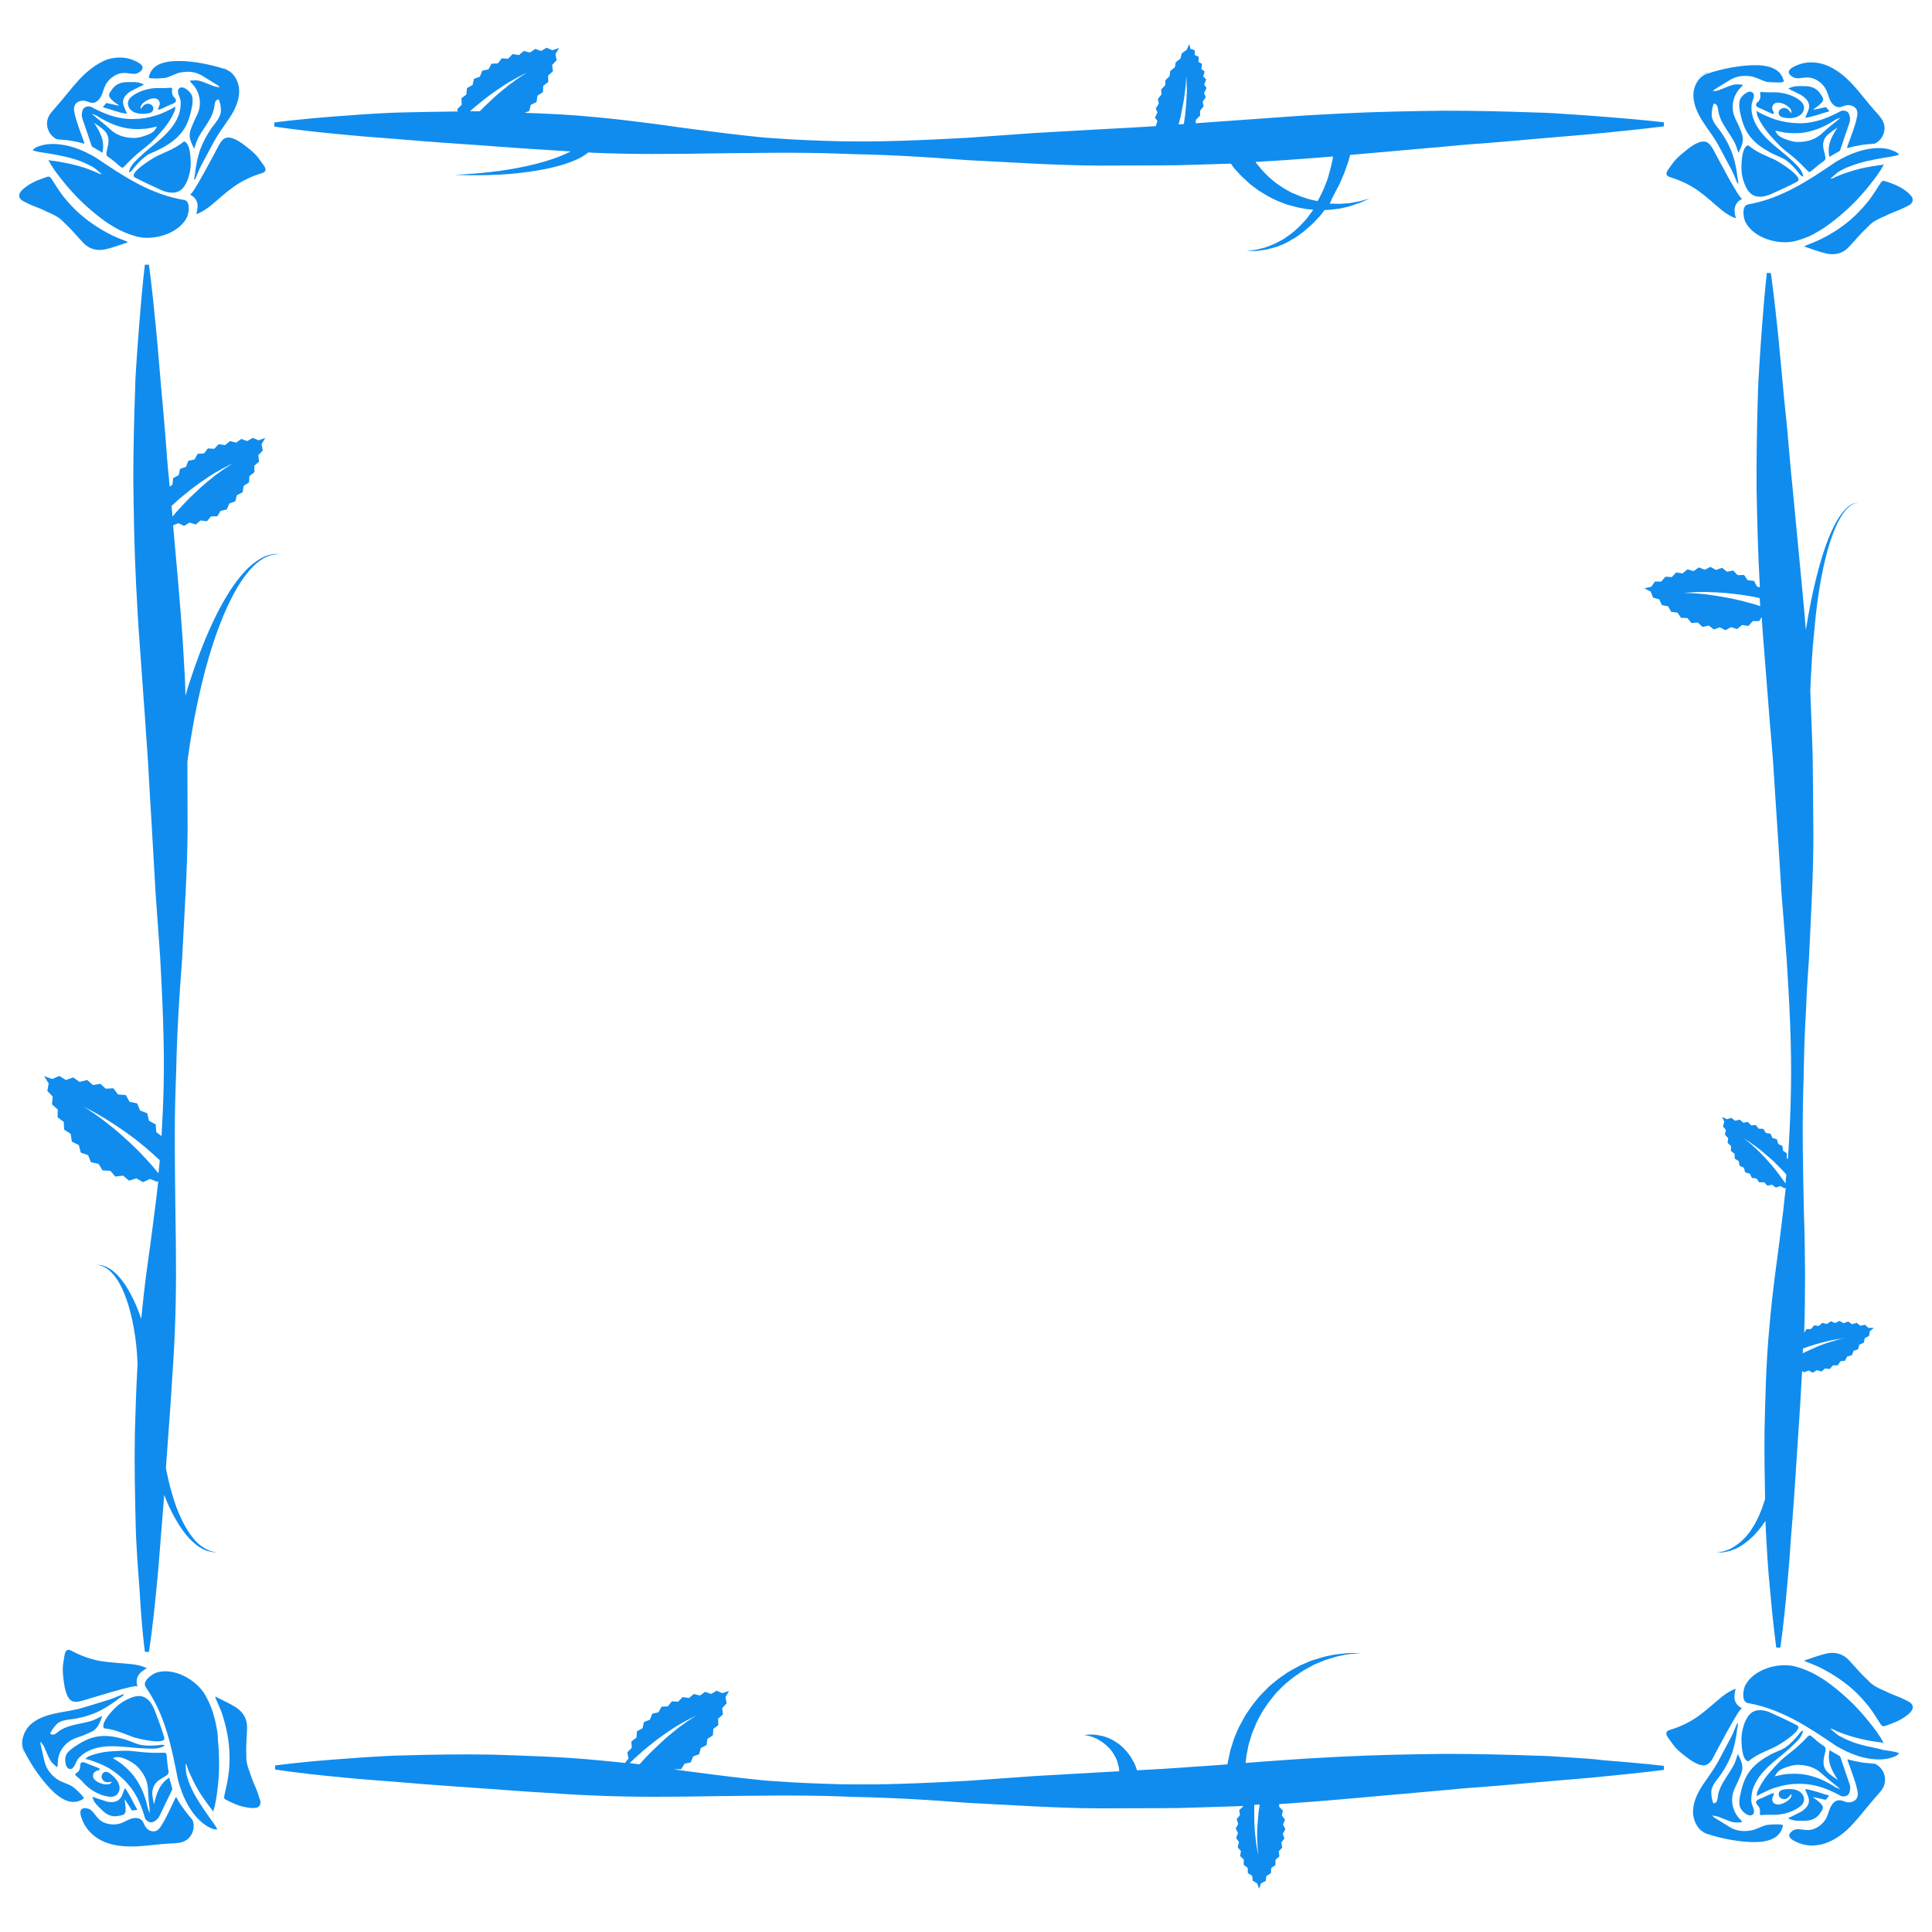 <?xml version="1.0" encoding="utf-8"?>
<!-- Svg Vector Icons : http://www.sfont.cn -->
<!DOCTYPE svg PUBLIC "-//W3C//DTD SVG 1.1//EN" "http://www.w3.org/Graphics/SVG/1.1/DTD/svg11.dtd">
<svg version="1.1" xmlns="http://www.w3.org/2000/svg" xmlns:xlink="http://www.w3.org/1999/xlink" x="0px" y="0px" preserveAspectRatio="none" viewBox="0 0 1000 1000" enable-background="new 0 0 1000 1000" xml:space="preserve">
<g><g><g id="Capa_1_11_" fill="#108CEE"><g><path d="M55.2,78.4c-0.2,1.1-0.4,2.1,0.9,2.9c2.1,1.4,4,3,5.9,4.7c1.3,1.1,1.5,1,2.7-0.2c1.8-2,3.8-3.9,5.8-5.7c2.4-2.1,5.1-4,7.5-6.2c1.9-1.8,3.6-3.7,5.4-5.7c2.8-3.1,5.2-6.6,6.9-10.5c0.4-0.9,0.4-1.9,0.4-2.8c-0.1,0.8-4.1,2.4-4.8,2.8c-1.8,0.9-3.6,1.6-5.4,2.1c-3.7,1.2-7.6,1.8-11.5,1.8c-8.2,0.1-14.7-2.5-21.7-6.2c-1.5-0.8-3.9-0.1-4.4,1.3c-0.6,1.5-0.8,3-0.3,4.6c0.7,2.1,1.4,4.1,2.1,6.1c0.9,2.7,1.8,5.3,2.7,8c0.1,0.2,0.2,0.5,0.4,0.6c1.7,1,3.4,1.9,5.2,3c1.4-6-1.2-10.7-4.3-15.4c1.7,1.1,3.3,2.2,4.8,3.5c2,1.7,2.9,4,2.6,6.6C56,75.4,55.5,76.8,55.2,78.4z M47.5,58.9c0.9,0.3,1.8,0.6,2.6,1c4,2.6,8.3,4.7,12.9,5.9c4.2,1.1,8.4,1.2,12.7,0.8c1.8-0.2,3.5-0.7,5.5-1.1c-1,2.4-2.8,3.5-4.6,4.2c-2.5,1-5.2,1.8-7.7,1.7c-4.4-0.1-8.5-1.3-11.9-4.5C54,64.1,50.7,61.7,47.5,58.9z"/><path d="M102.1,110.7c4.9-2,8.5-5.6,12.4-8.9c2.1-1.8,4.2-3.5,6.4-5.1c4.5-3.2,9.4-5.5,14.7-7.1c1.9-0.6,2.3-1.7,1.3-3.4c-0.8-1.3-1.8-2.5-2.7-3.8c-1.9-2.8-4.5-4.8-7.1-6.8c-2.4-1.9-7.7-5.8-10.9-3.9c-1.5,0.9-2.5,2.6-3.3,4.2c-1.2,2.2-13.3,25.5-14.6,24.8c4.3,2.1,4.6,5.8,3.3,10C101.9,110.7,102,110.7,102.1,110.7z"/><path d="M88.8,45.4C88.8,45.4,88.8,45.4,88.8,45.4c-1.3,0-2.5,0.2-3.8,0.2c-1.5,0-3-0.1-4.5,0c-4.1,0.2-9.1,1.7-12.4,4.4c-0.9,0.7-1.6,1.7-1.8,2.8c-0.3,1.5,0.3,3,1.4,4.1c2.2,2.2,5.9,2.2,8.8,1.8c0.9-0.1,1.8-0.4,2.4-1.1c0.6-0.8,0.6-2,0-2.8c-0.6-0.8-1.7-1.2-2.7-1.1c-1.6,0.2-2.4,1.4-3.3,2.7c-0.2-0.5-0.2-1.2,0.1-1.7c0.3-0.5,0.7-1,1.1-1.4c1.2-1,2.6-1.8,4.1-2.2c1-0.3,2.2-0.3,3.2,0.2c0.7,0.4,1.2,1.2,1.3,2c0.1,1-0.5,2.1-0.9,2.9c0,0,0,0,0,0c0,0.5,0.3,0.6,0.8,0.5c0,0,0,0,0,0c0,0,0,0,0,0c1.8-0.7,3.5-1.6,5.3-2.4c1.2-0.5,4.1-1.2,2.9-3.1c-0.2-0.4-0.5-0.7-0.8-1c-0.6-0.7-0.9-1.5-1-2.4c0-0.3,0.1-0.8,0.1-1.3C89.1,46.1,89.1,45.6,88.8,45.4z"/><path d="M11.2,103.6c0.2,0.2,0.5,0.3,0.8,0.5c1.5,0.8,3,1.5,4.5,2.2c0,0,0,0,0,0c0.1,0,0.2,0.1,0.3,0.1c2.7,1,5.4,2.1,7.9,3.4c0,0,0.1,0,0.1,0c2.9,1.3,5.8,2.6,8,5c0.2,0.2,0.4,0.5,0.7,0.7c0,0,0,0,0,0c3.4,3.1,6.3,6.7,9.5,10.1c3.3,3.5,7.4,4.4,11.8,3.4c3.8-0.9,7.4-2.3,11.1-3.5c0-0.1,0-0.2,0-0.4c-2.7-1.1-5.5-2.1-8.1-3.4c-6.8-3.4-13-7.6-18.5-12.8c-2.4-2.4-4.7-4.9-6.8-7.6c-2.1-2.7-3.8-5.7-5.7-8.5c-0.5-0.8-1.1-1.7-2.3-1.3c-3.5,1.2-7,2.4-10.1,4.5c-1.7,1.2-3.4,2.3-4.3,4.3c0,0,0,0,0,0c-0.2,0.6-0.2,1.3,0,1.9C10.4,102.8,10.8,103.2,11.2,103.6C11.2,103.6,11.2,103.6,11.2,103.6z"/><path d="M65.7,42.5c-3,0-5.8,1.1-7.5,3.5c-2,2.8-2.7,3.5,0.1,6.1c1,0.9,2.1,1.6,3.2,2.4c0,0.1-0.1,0.1-0.1,0.2c-2.1-0.5-4.2-0.9-6.4-1.4c-0.5,0.6-1.1,1.3-1.8,2.2c4.2,1.1,8,2.8,12.5,3.4c-0.5-1.2-0.8-2-1.1-2.7c-1.1-2.3-1.4-4.5,0.3-6.6c0.8-0.9,1.7-1.8,2.8-2.4c2.2-1.2,4.4-2.2,6.8-3.4c-0.4-0.2-0.8-0.5-1.3-0.6C70.8,42.2,68.2,42.5,65.7,42.5z"/><path d="M29.1,71.9c0.2,0.1,0.4,0.2,0.6,0.2c1.8,0.2,3.7,0.3,5.5,0.5c1.7,0.2,3.3,0.6,4.9,0.9c1.1,0.2,2.3,0.6,3.5,0.9c-0.1-0.5,0-0.7-0.1-0.9c-1.7-4.9-3.8-9.8-4.9-14.9c-0.3-1.4-0.5-2.8,0.1-4.1c0.7-1.6,2.6-2.4,4.4-2.4c1.7,0,3.2,1.2,4.9,1.1c1.7,0,3.2-1.4,4-2.8c1.1-1.8,1.5-4,2.4-6c1.2-2.5,3.3-4.5,5.8-5.7c3.2-1.5,5.2-0.8,8.4-0.5c1.3,0.1,2.6-0.1,3.6-0.9c4.4-3.1-1.3-5.4-3.8-6.4c-4.2-1.6-9-1.4-13.2,0C49.8,33,45,36.9,40.9,41.3c-4.1,4.4-7.6,9.2-11.6,13.7c-1.5,1.7-3.1,3.3-4.1,5.3C23.1,64.4,25,69.8,29.1,71.9z"/><path d="M33.4,81c3.4,0.8,6.7,1.7,9.9,3.1c1.6,0.7,3.2,1.5,4.7,2.3c1.5,0.9,2.6,2,3.9,3.1c0.2,0.2,0.7,0.4,0.4,0.7c-0.2,0.1-2.5-1.1-2.9-1.2c-1-0.4-2-0.8-3-1.2c-2-0.8-4.1-1.4-6.2-2c-4-1.1-8.1-1.9-12.2-2.5c-0.7-0.1-2.3-0.1-2.9-0.6c0,0.2,0,0.3,0.1,0.4c0,0,0,0,0,0c1.9,3.7,4.5,7.1,7.1,10.3c2.5,3.2,5.2,6.2,8,9.1c2.9,2.9,6,5.7,9.2,8.3c1.6,1.3,3.3,2.6,5,3.8c1.6,1.2,3.3,2.1,4.9,3.1c3.5,2.1,7.3,3.6,11.2,4.7c8.6,2.3,21.5-1.2,26-9.6c1-1.9,2-7.3-0.3-8.9c-0.3-0.2-0.6-0.3-1-0.4C77.8,100.6,64,91.3,49.5,81.5c-1.7-1-3.5-1.9-5.3-2.8c-3.8-1.8-7.9-3.2-12.1-3.8c-4-0.6-8.1-0.6-12,0.8c-1.4,0.5-2.3,0.9-3.2,2.1c2.5,0.9,5.5,1.2,8.1,1.6C27.8,79.9,30.6,80.4,33.4,81z"/><path d="M79.5,40.6c2.4,0.1,5.6-0.2,6.1-0.3c3-0.7,5.4-2.5,8.5-2.9c3.6-0.6,7.2-0.2,10.4,1.7c2.8,1.7,5.5,3.4,8.3,5.1c0.3,0.2,0.5,0.5,0.9,1c-1.3-0.2-2.2-0.3-3-0.6c-2.5-0.9-5-2.1-7.5-2.8c-1.6-0.4-3.3-0.1-4.9-0.1c0.2,0.8,0.7,1.1,1.2,1.7c0.7,0.7,1.3,1.5,1.8,2.3c1,1.6,1.7,3.5,2,5.4c0.3,2,0.2,4.1-0.4,6.1c-0.6,2.1-1.8,3.9-2.6,5.9c-0.6,1.5-1.3,3-1.8,4.6c-0.9,2.8,0.1,5.4,1.3,7.9c0.2,0.5,0.5,0.9,0.7,1.4c0.7-2.1,1.3-4.2,2.4-6.2c1.1-2,2.4-3.9,3.7-5.8c2-3.1,4-6.5,4.4-10.3c0.2-1.5,0.4-3.2,2.3-3.2c0.5,1.6,1,3.2,1,4.9c0,0.1,0,0.1,0,0.2c0.4,4-3.1,7.1-5.1,10.1c-2.3,3.4-4.2,7-5.6,10.8c-0.2,0.5-0.4,1.1-0.5,1.6c-0.7,2.2-1.2,4.6-1.6,6.9c-0.2,1.2-0.4,2.4-0.5,3.6c-0.1,1-0.6,2.5-0.4,3.5c0.3-0.1,0.6-0.7,0.7-1c0.9-2,1.6-4,2.6-6c2.3-4.3,4.6-8.6,6.9-12.9c2.3-4.2,5.2-8,7.9-12c2.7-4.1,5-8.7,5.1-13.7s-2.7-10.2-7.3-11.7c-6.4-2.1-13.5-3.6-20.2-4.1C89,31.3,78.8,31.4,77,40C76.9,40.4,78,40.6,79.5,40.6z"/><path d="M69.9,91.9c4.4,2.3,9,4.4,13.6,6.5c1.5,0.7,3.2,1.2,4.9,1.3c1.6,0.1,3.2-0.1,4.5-0.9c1.9-1.1,3.1-3.1,4-5.2c1.3-3.3,2-6.8,1.8-10.3c-0.1-2.5-0.4-8-2.6-9.7c-1-0.8-1.3,0-2.3,0.7c-3.8,2.8-8.2,4.4-12.4,6.4C79.6,81.5,65.9,89.8,69.9,91.9z"/><path d="M118.2,36.2c-0.6-0.3-1.2-0.5-1.9-0.8c-0.2,0-0.3-0.1-0.5-0.1c-0.1,0-0.1,0-0.2,0C116.5,35.6,117.4,35.9,118.2,36.2c1.7,0.9,2.8,2.3,3.5,4c0,0,0-0.1,0-0.1C120.9,38.5,119.8,37.1,118.2,36.2z"/><path d="M67.8,88.7c0.6-0.5,1-1.2,1.5-1.8c1.8-2.2,3.9-4.4,6.2-6.1c2.1-1.5,4.7-2.3,7-3.5c4.9-2.5,9.7-5.7,12.7-10.4c2.2-3.4,3.3-7.3,4.1-11.3c0.4-2,0.7-4.2,0-6.2c-0.6-1.9-4.9-5.8-6.8-3.4c-1.2,1.5,0.8,4.6,1,6.3c0.2,3.3-0.5,6.6-2,9.5c-2.3,4.6-6.1,8.3-10,11.6c-3,2.5-6,4.8-8.8,7.5c-2.4,2.3-5.6,4.9-6,8.5C66.6,89.2,67.6,88.9,67.8,88.7C67.8,88.7,67.8,88.7,67.8,88.7z"/><path d="M99.4,941.7c-1.2-1.4-2.4-2.8-3.5-4.3c-1-1.3-1.9-2.7-2.9-4.1c-0.6-1-1.2-2-1.8-3.2c-0.3,0.4-0.4,0.5-0.5,0.7c-2.3,4.7-4.3,9.6-7.1,14c-0.7,1.2-1.6,2.4-2.9,2.9c-1.7,0.6-3.6-0.1-4.8-1.4c-1.2-1.2-1.4-3.1-2.6-4.2c-1.2-1.2-3.3-1.3-4.8-0.9c-2.1,0.5-3.9,1.8-5.9,2.5c-2.6,0.9-5.5,0.8-8.1-0.1c-3.3-1.2-4.2-3.1-6.3-5.6c-0.8-1-1.9-1.8-3.2-2c-5.4-0.9-3,4.7-1.9,7.2c1.9,4.1,5.4,7.4,9.3,9.4c5.3,2.7,11.5,3.3,17.5,3.1c6-0.2,11.9-1.2,17.9-1.5c2.2-0.1,4.5-0.1,6.6-0.8c4.5-1.4,6.9-6.5,5.4-11C99.6,942.1,99.5,941.9,99.4,941.7z"/><path d="M134.6,931.7c-0.5-1.6-1.1-3.2-1.6-4.8c0,0,0,0,0,0c0-0.1-0.1-0.2-0.1-0.3c-1.2-2.6-2.3-5.3-3.2-8c0,0,0-0.1,0-0.1c-1.1-3-2.3-5.9-2.2-9.2c0-0.3,0-0.6,0-1c0,0,0,0,0,0c-0.3-4.6,0.3-9.2,0.4-13.9c0.1-4.8-2.1-8.3-6-10.8c-3.3-2.1-6.9-3.6-10.3-5.4c-0.1,0.1-0.2,0.2-0.2,0.3c1.1,2.7,2.4,5.4,3.4,8.1c2.4,7.2,3.9,14.6,4,22.1c0.1,3.4-0.1,6.8-0.6,10.2c-0.4,3.4-1.3,6.7-2,10.1c-0.2,0.9-0.5,2,0.7,2.5c3.3,1.7,6.6,3.3,10.3,3.9c2,0.4,4,0.7,6.1,0.1c0,0,0,0,0,0c0.6-0.3,1.1-0.8,1.3-1.4c0.2-0.5,0.3-1.1,0.2-1.7c0,0,0,0,0,0C134.7,932.2,134.7,931.9,134.6,931.7z"/><path d="M112.1,894.2c-0.3-2-0.8-3.8-1.3-5.7c-1-4-2.6-7.7-4.6-11.2c-4.5-7.8-16.1-14.4-25.1-11.6c-2,0.6-6.6,3.7-6.1,6.5c0.1,0.3,0.2,0.7,0.4,1c10.1,14.5,13.4,30.9,16.7,48c0.5,1.9,1.1,3.8,1.8,5.7c1.4,4,3.4,7.9,5.9,11.3c2.4,3.2,5.3,6.1,9,7.9c1.3,0.6,2.3,0.9,3.7,0.8c-1.2-2.4-3.1-4.7-4.6-6.9c-1.6-2.3-3.2-4.6-4.7-7c-1.9-2.9-3.6-6-4.9-9.2c-0.7-1.6-1.2-3.3-1.7-5c-0.4-1.7-0.4-3.2-0.5-5c0-0.3-0.2-0.8,0.2-0.7c0.2,0,1,2.6,1.1,2.9c0.4,1,0.8,2,1.3,3c0.9,2,1.9,3.9,2.9,5.8c2,3.7,4.4,7,6.9,10.4c0.4,0.6,1.6,1.7,1.7,2.5c0.1-0.2,0.2-0.3,0.2-0.3c0,0,0,0,0,0c1.3-3.9,1.8-8.2,2.3-12.3c0.5-4,0.7-8.1,0.7-12.1c0-4.1-0.2-8.3-0.6-12.4C112.8,898.3,112.5,896.2,112.1,894.2z"/><path d="M11.8,899.2c0,0,0,0.1-0.1,0.1c-0.6,1.7-0.8,3.5-0.3,5.2c0.2,0.7,0.5,1.3,0.8,1.9c0.1,0.1,0.2,0.3,0.3,0.4c0,0,0.1,0.1,0.1,0.1c-0.5-0.8-0.8-1.6-1.1-2.5C11,902.7,11.2,900.9,11.8,899.2z"/><path d="M68.3,937.1c0.8-0.1,1.7-0.2,2.8-0.3c-2.2-3.8-3.7-7.6-6.4-11.3c-0.5,1.2-0.9,1.9-1.1,2.7c-0.8,2.4-2.2,4.2-4.9,4.5c-1.2,0.1-2.5,0.1-3.7-0.3c-2.4-0.7-4.7-1.6-7.2-2.4c0.2,0.5,0.3,0.9,0.4,1.3c1,2.4,3,4,4.8,5.8c2.1,2.1,4.8,3.4,7.8,2.9c3.4-0.6,4.4-0.6,4.2-4.4c-0.1-1.3-0.3-2.7-0.5-4c0.1,0,0.1-0.1,0.2-0.1C66,933.4,67.1,935.2,68.3,937.1z"/><path d="M42,928.8c-1.6-1.7-4.1-3.9-4.5-4.1c-2.6-1.6-5.6-2.1-8.1-3.9c-2.9-2.1-5.3-5-6.2-8.5c-0.8-3.2-1.5-6.3-2.2-9.5c-0.1-0.3,0-0.6,0-1.4c0.7,1.1,1.3,1.7,1.7,2.5c1.2,2.4,2,5,3.4,7.3c0.8,1.4,2.3,2.4,3.4,3.5c0.5-0.7,0.3-1.3,0.4-2.1c0-1,0.1-1.9,0.3-2.9c0.4-1.9,1.2-3.7,2.4-5.2c1.2-1.7,2.8-3,4.6-4c1.9-1,4-1.5,6-2.3c1.5-0.6,3-1.3,4.5-2c2.6-1.4,3.7-3.9,4.7-6.5c0.2-0.5,0.3-1,0.4-1.5c-2,1-3.8,2-6,2.7c-2.2,0.6-4.4,1-6.7,1.5c-3.7,0.8-7.4,1.8-10.3,4.2c-1.1,0.9-2.5,1.9-3.9,0.7c0.8-1.5,1.6-2.9,2.8-4.1c0-0.1,0.1-0.1,0.1-0.2c2.5-3.1,7.2-2.8,10.7-3.5c4-0.8,7.9-1.9,11.6-3.7c0.5-0.2,1-0.5,1.5-0.8c2.1-1.1,4.1-2.4,6-3.7c1-0.7,1.9-1.4,2.9-2.1c0.8-0.6,2.2-1.3,2.7-2.2c-0.3-0.2-0.9,0.1-1.2,0.2c-2,0.8-4,1.7-6.1,2.4c-4.7,1.5-9.3,2.9-14,4.3c-4.6,1.4-9.3,1.9-14,2.9c-4.8,1-9.7,2.6-13.3,6c-3.5,3.4-5.3,9.1-3.1,13.5c3,6,7,12.1,11.4,17.2c4.6,5.3,11.9,12.4,19.2,7.6C43.7,930.8,43,929.9,42,928.8z"/><path d="M81.9,921.7c1.2-0.9,2.6-1.6,3.9-2.5c0.9-0.6,1.7-1.2,1.4-2.7c-0.5-2.5-0.7-5-0.9-7.5c-0.1-1.7-0.4-1.8-2.1-1.8c-2.7,0.1-5.4,0.1-8.1-0.1c-3.2-0.2-6.5-0.7-9.7-0.9c-2.6-0.1-5.2,0.1-7.8,0.2c-4.2,0.2-8.3,1-12.3,2.5c-0.9,0.3-1.6,1.1-2.3,1.7c0.6-0.5,4.6,1.2,5.3,1.4c1.8,0.6,3.6,1.4,5.4,2.3c3.5,1.8,6.6,4.2,9.4,6.9c5.9,5.7,8.7,12.1,10.9,19.7c0.5,1.6,2.6,2.8,4.1,2.2c1.5-0.6,2.7-1.6,3.4-3.1c1-1.9,1.9-3.9,2.8-5.8c1.2-2.5,2.5-5,3.7-7.6c0.1-0.2,0.2-0.5,0.2-0.7c-0.5-1.9-1-3.8-1.6-5.8c-5.2,3.3-6.7,8.5-7.9,13.9c-0.4-2-0.8-3.9-0.9-5.8C78.9,925.6,79.8,923.4,81.9,921.7z M76.5,935.9c-1-4.7-2.5-9.1-5-13.3c-2.2-3.8-5.1-6.8-8.4-9.5c-1.4-1.1-3-2-4.7-3.1c2.3-1,4.4-0.4,6.2,0.3c2.4,1.1,4.9,2.4,6.7,4.3c3,3.2,5.1,6.9,5.3,11.6c0.1,4,0.7,8.1,1,12.3C77.2,937.6,76.7,936.8,76.5,935.9z"/><path d="M51.4,916.1C51.4,916.1,51.4,916.1,51.4,916.1c0.4-0.3,0.2-0.6-0.2-0.9c0,0,0,0,0,0c0,0,0,0,0,0c-1.8-0.8-3.6-1.4-5.4-2.1c-1.2-0.4-3.7-2.1-4.2,0.1c-0.1,0.4-0.1,0.8-0.1,1.3c-0.1,0.9-0.4,1.7-0.9,2.4c-0.2,0.2-0.6,0.5-1,0.8c-0.4,0.3-0.8,0.7-0.7,1c0,0,0,0,0,0c0.9,0.9,1.9,1.6,2.8,2.5c1.1,1,2,2.2,3.1,3.2c3.1,2.8,7.7,5.2,11.9,5.6c1.1,0.1,2.3-0.1,3.3-0.7c1.2-0.8,1.9-2.4,1.9-3.8c0-3.1-2.6-5.7-4.9-7.5c-0.7-0.5-1.6-1-2.4-0.9c-1,0.1-1.8,1-2,2c-0.2,1,0.3,2,1.1,2.7c1.3,1,2.7,0.7,4.2,0.4c-0.2,0.5-0.7,1-1.3,1.2c-0.6,0.2-1.2,0.2-1.8,0.2c-1.6-0.1-3.1-0.6-4.5-1.4c-0.9-0.6-1.8-1.3-2.1-2.4c-0.2-0.8,0-1.7,0.5-2.3C49.3,916.7,50.5,916.4,51.4,916.1z"/><path d="M80,885.1c-0.6-1.5-1.4-3.1-2.5-4.4c-1-1.2-2.3-2.2-3.8-2.6c-2.1-0.6-4.4,0-6.5,0.9c-3.3,1.4-6.2,3.4-8.6,6c-1.7,1.8-5.4,5.9-5.1,8.7c0.1,1.2,0.9,0.9,2.1,1.1c4.6,0.7,8.9,2.7,13.3,4.3c1.8,0.7,17.4,4.5,16.1,0.2C83.6,894.5,81.8,889.8,80,885.1z"/><path d="M75.5,863.2c-4.8-2.1-10-2-15.1-2.5c-2.7-0.2-5.4-0.5-8.1-0.9c-5.4-0.9-10.5-2.8-15.4-5.4c-1.7-0.9-2.8-0.5-3.3,1.5c-0.4,1.5-0.5,3.1-0.8,4.6c-0.6,3.3-0.2,6.6,0.2,9.8c0.4,3.1,1.4,9.6,5,10.4c1.7,0.4,3.6-0.1,5.3-0.6c2.4-0.7,27.4-8.6,27.9-7.2c-1.5-4.5,0.9-7.4,4.8-9.4C75.7,863.4,75.7,863.3,75.5,863.2z"/><path d="M84.2,903.1c-0.8-0.1-1.6,0.2-2.3,0.2c-2.9,0.3-5.9,0.4-8.7-0.1c-2.5-0.4-4.9-1.7-7.4-2.5c-5.2-1.7-10.9-2.9-16.3-1.7c-3.9,0.8-7.5,2.8-10.9,5.1c-1.7,1.2-3.5,2.5-4.4,4.3c-0.9,1.7-0.6,7.6,2.4,7.2c1.9-0.2,2.7-3.8,3.7-5.1c2.1-2.5,5-4.3,8.1-5.3c4.9-1.6,10.2-1.5,15.3-1.1c3.9,0.3,7.7,0.8,11.6,0.9c3.4,0.1,7.4,0.5,10.2-1.7C85.4,903.5,84.5,903.1,84.2,903.1C84.3,903.1,84.2,903.1,84.2,903.1z"/><path d="M946.9,81.2c1.8-1.1,3.5-2,5.2-3c0.2-0.1,0.3-0.4,0.4-0.6c0.9-2.7,1.8-5.3,2.7-8c0.7-2,1.4-4.1,2.1-6.1c0.5-1.5,0.3-3.1-0.3-4.6c-0.6-1.5-2.9-2.1-4.4-1.3c-7,3.7-13.5,6.3-21.7,6.2c-3.9-0.1-7.8-0.7-11.5-1.8c-1.9-0.6-3.7-1.3-5.4-2.1c-0.7-0.3-4.7-2-4.8-2.8c0.1,0.9,0.1,1.9,0.4,2.8c1.7,3.9,4.1,7.3,6.9,10.5c1.8,1.9,3.5,3.9,5.4,5.7c2.4,2.2,5.1,4.1,7.5,6.2c2,1.8,3.9,3.7,5.8,5.7c1.2,1.3,1.4,1.3,2.7,0.2c1.9-1.6,3.8-3.3,5.9-4.7c1.3-0.8,1.1-1.8,0.9-2.9c-0.3-1.5-0.8-3-1-4.5c-0.3-2.6,0.6-4.9,2.6-6.6c1.5-1.2,3.1-2.4,4.8-3.5C948.1,70.5,945.5,75.2,946.9,81.2z M943.1,69c-3.4,3.2-7.6,4.4-11.9,4.5c-2.6,0.1-5.3-0.8-7.7-1.7c-1.8-0.7-3.7-1.8-4.6-4.2c2,0.4,3.8,0.9,5.5,1.1c4.3,0.4,8.5,0.4,12.7-0.8c4.7-1.2,8.9-3.3,12.9-5.9c0.8-0.5,1.7-0.7,2.6-1C949.3,63.8,946,66.2,943.1,69z"/><path d="M903.2,95.7c0.8,2,2.1,4.1,4,5.2c1.4,0.8,2.9,1,4.5,0.9c1.7-0.1,3.3-0.7,4.9-1.3c4.6-2.1,9.2-4.1,13.6-6.5c4-2.1-9.7-10.4-11.5-11.3c-4.2-1.9-8.7-3.6-12.4-6.4c-1-0.7-1.3-1.5-2.3-0.7c-2.2,1.7-2.5,7.2-2.6,9.7C901.2,88.9,901.8,92.4,903.2,95.7z"/><path d="M887.1,78c-0.9-1.6-1.8-3.2-3.3-4.2c-3.2-2-8.5,1.9-10.9,3.9c-2.6,2.1-5.2,4.1-7.1,6.8c-0.9,1.3-1.9,2.5-2.7,3.8c-1,1.7-0.6,2.8,1.3,3.4c5.3,1.6,10.2,3.9,14.7,7.1c2.2,1.6,4.3,3.3,6.4,5.1c3.9,3.3,7.5,7,12.4,8.9c0.1,0,0.2,0,0.6,0.1c-1.3-4.2-1-7.9,3.3-10C900.4,103.5,888.3,80.2,887.1,78z"/><path d="M907.4,48.2c-1.9-2.4-6.2,1.5-6.8,3.4c-0.6,2-0.4,4.1,0,6.2c0.8,4,1.9,7.9,4.1,11.3c3,4.7,7.8,7.9,12.7,10.4c2.3,1.2,4.9,2,7,3.4c2.3,1.7,4.4,3.8,6.2,6.1c0.5,0.6,0.9,1.3,1.5,1.8c0,0,0.1,0,0.1,0.1c0.2,0.1,1.1,0.5,1.2,0.6c-0.4-3.6-3.6-6.1-6-8.5c-2.8-2.7-5.9-5-8.8-7.5c-3.9-3.3-7.7-7-10-11.6c-1.5-2.9-2.3-6.2-2-9.5C906.6,52.8,908.7,49.7,907.4,48.2z"/><path d="M884.3,37.4c-0.1,0-0.1,0-0.2,0c-0.2,0-0.3,0.1-0.5,0.1c-0.7,0.2-1.3,0.5-1.9,0.8c-1.6,0.8-2.7,2.2-3.5,3.9c0,0,0,0.1,0,0.1c0.8-1.7,1.9-3.1,3.5-3.9C882.6,38,883.5,37.7,884.3,37.4z"/><path d="M909.2,53.4c-1.2,1.9,1.7,2.5,2.9,3.1c1.8,0.8,3.5,1.7,5.3,2.4c0,0,0,0,0,0c0,0,0,0,0,0c0.4,0.1,0.8,0,0.8-0.5c0,0,0,0,0,0c-0.4-0.9-1.1-1.9-0.9-2.9c0.1-0.8,0.6-1.6,1.3-2c0.9-0.5,2.1-0.5,3.2-0.2c1.5,0.4,2.9,1.1,4.1,2.2c0.4,0.4,0.9,0.8,1.1,1.4c0.3,0.5,0.3,1.2,0.1,1.7c-0.9-1.2-1.7-2.5-3.3-2.7c-1-0.1-2.1,0.3-2.7,1.1c-0.6,0.8-0.6,2,0,2.8c0.6,0.7,1.5,0.9,2.4,1.1c2.9,0.5,6.5,0.4,8.8-1.8c1.1-1,1.7-2.6,1.4-4.1c-0.2-1.1-1-2.1-1.8-2.8c-3.2-2.7-8.2-4.2-12.4-4.4c-1.5-0.1-3,0-4.5,0c-1.3,0-2.5-0.2-3.7-0.2c0,0,0,0,0,0c-0.3,0.2-0.3,0.7-0.2,1.2c0,0.5,0.1,1,0.1,1.3c-0.1,0.9-0.5,1.7-1,2.4C909.8,52.8,909.4,53.1,909.2,53.4z"/><path d="M876.5,49.6c0.1,4.9,2.4,9.5,5.1,13.7c2.6,4,5.6,7.7,7.9,12c2.3,4.3,4.6,8.6,6.9,12.9c1,1.9,1.7,4,2.6,6c0.1,0.3,0.4,0.9,0.7,1c0.2-1-0.3-2.5-0.4-3.5c-0.2-1.2-0.3-2.4-0.5-3.6c-0.4-2.3-0.9-4.6-1.6-6.9c-0.2-0.5-0.4-1.1-0.5-1.6c-1.4-3.8-3.3-7.4-5.6-10.8c-2-3-5.5-6.1-5.1-10.1c0-0.1,0-0.1,0-0.2c0-1.7,0.5-3.3,1-4.9c1.8,0.1,2.1,1.8,2.3,3.2c0.4,3.7,2.3,7.1,4.4,10.3c1.2,1.9,2.5,3.8,3.7,5.8c1.1,2,1.6,4,2.4,6.2c0.3-0.5,0.5-0.9,0.7-1.4c1.2-2.5,2.1-5.1,1.3-7.9c-0.5-1.6-1.1-3.1-1.8-4.6c-0.8-2-2-3.8-2.6-5.9c-0.6-2-0.7-4.1-0.4-6.1c0.3-1.9,1-3.8,2-5.4c0.5-0.8,1.1-1.6,1.8-2.3c0.6-0.6,1.1-0.9,1.2-1.7c-1.6,0-3.3-0.4-4.9,0.1c-2.6,0.7-5,1.9-7.5,2.8c-0.8,0.3-1.7,0.3-3,0.6c0.5-0.5,0.7-0.8,0.9-1c2.7-1.7,5.5-3.5,8.3-5.1c3.2-1.9,6.8-2.2,10.4-1.7c3.1,0.5,5.5,2.2,8.5,2.9c0.4,0.1,3.7,0.3,6.1,0.3c1.5-0.1,2.6-0.2,2.5-0.6c-1.8-8.6-12.1-8.7-19-8.2c-6.7,0.5-13.8,2-20.2,4.1C879.1,39.4,876.4,44.7,876.5,49.6z"/><path d="M989.9,102.5c-1-1.9-2.6-3.1-4.3-4.3c-3.1-2.1-6.5-3.4-10.1-4.5c-1.2-0.4-1.8,0.5-2.3,1.3c-1.9,2.8-3.6,5.8-5.7,8.5c-2.1,2.7-4.4,5.2-6.8,7.6c-5.4,5.3-11.7,9.5-18.5,12.8c-2.6,1.3-5.4,2.3-8.1,3.4c0,0.1,0,0.2,0,0.4c3.7,1.2,7.3,2.6,11.1,3.5c4.4,1,8.6,0.1,11.8-3.4c3.2-3.4,6.1-7,9.5-10.1c0,0,0,0,0,0c0.2-0.2,0.4-0.5,0.7-0.7c2.2-2.4,5.1-3.7,8-5c0,0,0.1,0,0.1,0c2.6-1.3,5.3-2.4,7.9-3.4c0.1,0,0.2-0.1,0.3-0.1c0,0,0,0,0,0c1.5-0.7,3-1.5,4.5-2.2c0.3-0.1,0.5-0.3,0.8-0.5c0,0,0,0,0,0c0.4-0.4,0.8-0.8,1-1.3C990.1,103.8,990,103.1,989.9,102.5C989.9,102.5,989.9,102.5,989.9,102.5z"/><path d="M927.5,39.6c1,0.7,2.4,1,3.6,0.9c3.2-0.3,5.3-0.9,8.4,0.5c2.5,1.2,4.6,3.2,5.8,5.7c0.9,1.9,1.3,4.1,2.4,6c0.8,1.4,2.4,2.7,4,2.8c1.7,0,3.2-1.1,4.9-1.1c1.8,0,3.6,0.8,4.4,2.4c0.6,1.3,0.4,2.7,0.1,4.1c-1.1,5.1-3.2,10-4.9,14.9c-0.1,0.2,0,0.4-0.1,0.9c1.3-0.3,2.4-0.7,3.5-0.9c1.6-0.3,3.3-0.7,4.9-0.9c1.8-0.2,3.7-0.4,5.5-0.5c0.2,0,0.4-0.1,0.6-0.2c4.2-2.1,6.1-7.4,3.9-11.6c-1-2-2.6-3.6-4.1-5.3c-4-4.4-7.5-9.3-11.6-13.7c-4.1-4.4-8.9-8.3-14.5-10.2c-4.2-1.4-9-1.6-13.2,0C928.8,34.2,923.1,36.5,927.5,39.6z"/><path d="M935.2,51.7c1.7,2.1,1.4,4.3,0.3,6.6c-0.4,0.8-0.6,1.6-1.1,2.7c4.5-0.7,8.3-2.3,12.5-3.4c-0.7-0.9-1.3-1.6-1.8-2.2c-2.2,0.5-4.3,1-6.4,1.4c0-0.1-0.1-0.1-0.1-0.2c1.1-0.8,2.2-1.5,3.2-2.4c2.8-2.5,2.1-3.3,0.1-6.1c-1.7-2.4-4.5-3.5-7.5-3.5c-2.5,0-5.1-0.3-7.5,0.7c-0.4,0.2-0.8,0.4-1.3,0.6c2.4,1.2,4.7,2.2,6.8,3.4C933.4,49.9,934.4,50.8,935.2,51.7z"/><path d="M967.9,77c-4.2,0.6-8.3,2-12.1,3.8c-1.8,0.9-3.6,1.8-5.3,2.8c-14.4,9.8-28.3,19.1-45.7,22.2c-0.4,0.1-0.7,0.2-1,0.4c-2.3,1.6-1.3,7-0.3,8.9c4.5,8.4,17.4,11.9,26,9.6c4-1.1,7.7-2.5,11.2-4.7c1.7-1,3.3-1.9,4.9-3.1c1.7-1.2,3.3-2.5,5-3.8c3.2-2.6,6.3-5.4,9.2-8.3c2.8-2.9,5.5-5.9,8-9.1c2.6-3.2,5.2-6.6,7.1-10.3c0,0,0,0,0,0c0-0.1,0-0.2,0.1-0.4c-0.6,0.5-2.2,0.5-2.9,0.6c-4.1,0.6-8.2,1.3-12.2,2.5c-2.1,0.6-4.2,1.3-6.2,2c-1,0.4-2,0.8-3,1.2c-0.3,0.1-2.7,1.4-2.9,1.2c-0.4-0.3,0.1-0.5,0.4-0.7c1.3-1.1,2.4-2.3,3.8-3.1c1.5-0.9,3.1-1.7,4.7-2.3c3.2-1.3,6.6-2.3,9.9-3.1c2.8-0.6,5.5-1.1,8.3-1.6c2.7-0.5,5.6-0.8,8.1-1.6c-0.9-1.1-1.8-1.6-3.2-2.1C976,76.4,971.9,76.4,967.9,77z"/><path d="M934.3,942.4c3,0,5.8-1.1,7.5-3.5c2-2.8,2.7-3.5-0.1-6.1c-1-0.9-2.1-1.6-3.2-2.4c0-0.1,0.1-0.1,0.1-0.2c2.1,0.5,4.2,0.9,6.4,1.4c0.5-0.6,1.1-1.3,1.8-2.2c-4.2-1.1-8-2.8-12.5-3.4c0.5,1.2,0.8,2,1.1,2.7c1.1,2.3,1.4,4.5-0.3,6.6c-0.8,0.9-1.7,1.8-2.8,2.4c-2.2,1.2-4.4,2.2-6.8,3.4c0.4,0.2,0.8,0.5,1.3,0.6C929.2,942.7,931.8,942.4,934.3,942.4z"/><path d="M920.5,944.3c-2.4-0.1-5.6,0.2-6.1,0.3c-3,0.7-5.4,2.5-8.5,2.9c-3.6,0.6-7.2,0.2-10.4-1.7c-2.8-1.7-5.5-3.4-8.3-5.1c-0.3-0.2-0.5-0.5-0.9-1c1.3,0.2,2.2,0.3,3,0.6c2.5,0.9,5,2.1,7.5,2.8c1.6,0.4,3.3,0.1,4.9,0.1c-0.2-0.8-0.7-1.1-1.2-1.7c-0.7-0.7-1.3-1.5-1.8-2.3c-1-1.6-1.7-3.5-2-5.4c-0.3-2-0.2-4.1,0.4-6.1c0.6-2.1,1.8-3.9,2.6-5.9c0.6-1.5,1.3-3,1.8-4.6c0.9-2.8-0.1-5.4-1.3-7.9c-0.2-0.5-0.5-0.9-0.7-1.4c-0.7,2.1-1.3,4.2-2.4,6.2c-1.1,2-2.4,3.9-3.6,5.8c-2,3.1-4,6.5-4.4,10.3c-0.2,1.5-0.4,3.2-2.3,3.2c-0.5-1.6-1-3.2-1-4.9c0-0.1,0-0.1,0-0.2c-0.4-4,3.1-7.1,5.1-10.1c2.3-3.4,4.2-7,5.6-10.8c0.2-0.5,0.4-1.1,0.5-1.6c0.7-2.2,1.2-4.6,1.6-6.9c0.2-1.2,0.4-2.4,0.5-3.6c0.1-1,0.6-2.5,0.4-3.5c-0.3,0.1-0.6,0.7-0.7,1c-0.9,2-1.6,4-2.6,6c-2.3,4.3-4.6,8.6-6.9,13c-2.3,4.2-5.2,8-7.9,12c-2.7,4.1-5,8.7-5.1,13.7s2.7,10.2,7.3,11.7c6.4,2.1,13.5,3.6,20.2,4.1c6.9,0.5,17.2,0.4,19-8.2C923.1,944.5,922,944.4,920.5,944.3z"/><path d="M966.6,903.9c-3.4-0.8-6.7-1.7-9.9-3.1c-1.6-0.7-3.2-1.5-4.7-2.3c-1.5-0.9-2.6-2-3.9-3.1c-0.2-0.2-0.7-0.4-0.4-0.7c0.2-0.1,2.5,1.1,2.9,1.3c1,0.4,2,0.8,3,1.2c2,0.7,4.1,1.4,6.2,2c4,1.1,8.1,1.9,12.2,2.5c0.7,0.1,2.3,0.1,2.9,0.6c0-0.2,0-0.3-0.1-0.4c0,0,0,0,0,0c-1.9-3.7-4.5-7.1-7.1-10.3c-2.5-3.2-5.2-6.2-8-9.1c-2.9-2.9-6-5.7-9.2-8.3c-1.6-1.3-3.3-2.6-5-3.8c-1.6-1.2-3.3-2.1-4.9-3.1c-3.5-2.1-7.3-3.6-11.2-4.7c-8.6-2.3-21.5,1.2-26,9.6c-1,1.9-2,7.3,0.3,8.9c0.3,0.2,0.6,0.3,1,0.4c17.4,3.1,31.3,12.4,45.7,22.2c1.7,1,3.5,1.9,5.3,2.8c3.8,1.8,7.9,3.2,12.1,3.8c4,0.6,8.1,0.6,12-0.8c1.4-0.5,2.3-0.9,3.2-2.1c-2.5-0.9-5.5-1.2-8.1-1.6C972.2,905,969.4,904.5,966.6,903.9z"/><path d="M988.8,881.3C988.8,881.3,988.8,881.3,988.8,881.3c-0.3-0.2-0.5-0.3-0.8-0.5c-1.5-0.8-3-1.5-4.5-2.2c0,0,0,0,0,0c-0.1,0-0.2-0.1-0.3-0.1c-2.7-1.1-5.4-2.1-7.9-3.4c0,0-0.1,0-0.1,0c-2.9-1.3-5.8-2.6-8-5c-0.2-0.2-0.4-0.5-0.7-0.7c0,0,0,0,0,0c-3.4-3.1-6.3-6.7-9.5-10.1c-3.3-3.5-7.4-4.4-11.8-3.4c-3.8,0.9-7.4,2.3-11.1,3.5c0,0.1,0,0.2,0,0.4c2.7,1.1,5.5,2.1,8.1,3.4c6.8,3.4,13,7.6,18.5,12.8c2.4,2.4,4.7,4.9,6.8,7.6c2.1,2.7,3.8,5.7,5.7,8.5c0.5,0.8,1.1,1.7,2.3,1.3c3.5-1.2,7-2.4,10.1-4.5c1.7-1.2,3.4-2.3,4.3-4.3c0,0,0,0,0,0c0.2-0.6,0.2-1.3,0-1.9C989.6,882.1,989.2,881.7,988.8,881.3z"/><path d="M944.8,906.6c0.2-1.1,0.4-2.1-0.9-2.9c-2.1-1.4-4-3-5.9-4.7c-1.3-1.1-1.5-1-2.7,0.2c-1.8,2-3.8,3.9-5.8,5.6c-2.4,2.1-5.1,4-7.5,6.2c-1.9,1.8-3.6,3.7-5.4,5.7c-2.8,3.1-5.2,6.6-6.9,10.5c-0.4,0.9-0.4,1.9-0.4,2.8c0.1-0.8,4.1-2.4,4.8-2.8c1.8-0.9,3.6-1.6,5.4-2.1c3.7-1.2,7.6-1.8,11.5-1.8c8.2-0.1,14.7,2.4,21.7,6.2c1.5,0.8,3.9,0.1,4.4-1.3c0.6-1.5,0.8-3,0.3-4.6c-0.7-2.1-1.4-4.1-2.1-6.1c-0.9-2.7-1.8-5.3-2.7-8c-0.1-0.2-0.2-0.5-0.4-0.6c-1.7-1-3.4-1.9-5.2-3c-1.4,6,1.2,10.7,4.3,15.4c-1.7-1.1-3.3-2.2-4.8-3.5c-2-1.7-2.9-4-2.6-6.6C944,909.6,944.5,908.1,944.8,906.6z M952.5,926c-0.9-0.3-1.8-0.6-2.6-1c-4-2.6-8.3-4.7-13-5.9c-4.2-1.1-8.4-1.2-12.7-0.8c-1.8,0.2-3.5,0.7-5.5,1.1c1-2.4,2.8-3.5,4.6-4.2c2.5-1,5.2-1.8,7.7-1.7c4.4,0.1,8.5,1.3,11.9,4.5C946,920.8,949.3,923.3,952.5,926z"/><path d="M970.8,913.1c-0.2-0.1-0.4-0.2-0.6-0.2c-1.8-0.2-3.7-0.3-5.5-0.5c-1.7-0.2-3.3-0.6-4.9-0.9c-1.1-0.2-2.3-0.6-3.5-0.9c0.1,0.5,0,0.7,0.1,0.9c1.7,4.9,3.8,9.8,4.9,14.9c0.3,1.4,0.5,2.8-0.1,4.1c-0.7,1.6-2.6,2.4-4.4,2.4c-1.7,0-3.2-1.2-4.9-1.1c-1.7,0-3.2,1.4-4,2.8c-1.1,1.8-1.5,4-2.4,6c-1.2,2.5-3.3,4.5-5.8,5.7c-3.2,1.5-5.2,0.8-8.4,0.5c-1.3-0.1-2.6,0.1-3.6,0.9c-4.4,3.2,1.3,5.4,3.8,6.4c4.2,1.6,9,1.4,13.2,0c5.7-1.9,10.5-5.8,14.5-10.2c4.1-4.4,7.6-9.2,11.6-13.7c1.5-1.7,3.1-3.3,4.1-5.3C976.9,920.5,975,915.2,970.8,913.1z"/><path d="M911.2,939.5C911.2,939.5,911.2,939.5,911.2,939.5c1.3,0,2.5-0.2,3.8-0.2c1.5,0,3,0.1,4.5,0c4.1-0.2,9.1-1.7,12.4-4.4c0.9-0.7,1.6-1.7,1.8-2.8c0.3-1.5-0.3-3-1.4-4.1c-2.2-2.2-5.9-2.2-8.8-1.8c-0.9,0.1-1.8,0.4-2.4,1.1c-0.6,0.8-0.6,2,0,2.8c0.6,0.8,1.7,1.2,2.7,1.1c1.6-0.2,2.4-1.4,3.3-2.7c0.2,0.5,0.2,1.2-0.1,1.7c-0.3,0.5-0.7,1-1.1,1.4c-1.2,1-2.6,1.8-4.1,2.2c-1.1,0.3-2.2,0.3-3.2-0.2c-0.7-0.4-1.2-1.2-1.3-2c-0.1-1,0.5-2.1,0.9-2.9c0,0,0,0,0,0c0-0.5-0.3-0.6-0.8-0.5c0,0,0,0,0,0c0,0,0,0,0,0c-1.8,0.7-3.5,1.6-5.3,2.4c-1.2,0.5-4.1,1.2-2.9,3.1c0.2,0.4,0.5,0.7,0.8,1c0.6,0.7,0.9,1.5,1,2.4c0,0.3-0.1,0.8-0.1,1.3C910.9,938.8,910.9,939.3,911.2,939.5z"/><path d="M932.2,896.3c-0.6,0.5-1,1.2-1.5,1.8c-1.8,2.2-3.9,4.4-6.2,6.1c-2.1,1.5-4.7,2.3-7,3.4c-4.9,2.5-9.7,5.7-12.7,10.4c-2.2,3.4-3.3,7.3-4.1,11.3c-0.4,2-0.7,4.2,0,6.2c0.6,1.9,4.9,5.8,6.8,3.4c1.2-1.5-0.8-4.6-1-6.3c-0.2-3.3,0.5-6.6,2-9.5c2.3-4.6,6.1-8.3,10-11.6c3-2.5,6-4.8,8.8-7.5c2.4-2.3,5.6-4.9,6-8.5C933.4,895.7,932.4,896.1,932.2,896.3C932.2,896.2,932.2,896.2,932.2,896.3z"/><path d="M930.1,893c-4.4-2.3-9-4.4-13.6-6.5c-1.5-0.7-3.2-1.2-4.8-1.3c-1.6-0.1-3.2,0.1-4.5,0.9c-1.9,1.1-3.1,3.1-4,5.2c-1.3,3.3-2,6.8-1.8,10.3c0.1,2.5,0.4,8,2.6,9.7c1,0.8,1.3,0,2.3-0.7c3.8-2.8,8.2-4.4,12.4-6.4C920.4,903.5,934.1,895.1,930.1,893z"/><path d="M883.8,913.2c1.5-0.9,2.5-2.6,3.3-4.2c1.2-2.2,13.3-25.5,14.6-24.8c-4.3-2.1-4.6-5.8-3.3-10c-0.3,0-0.5,0-0.6,0.1c-4.9,2-8.5,5.6-12.4,8.9c-2.1,1.8-4.2,3.5-6.4,5.1c-4.5,3.2-9.4,5.5-14.7,7.1c-1.9,0.6-2.3,1.7-1.3,3.4c0.8,1.3,1.8,2.5,2.7,3.8c1.9,2.8,4.5,4.8,7.1,6.8C875.3,911.3,880.6,915.2,883.8,913.2z"/><path d="M878.3,944.7c0,0,0,0.1,0,0.1c0.8,1.6,1.9,3,3.5,3.9c0.6,0.3,1.2,0.5,1.9,0.8c0.2,0,0.3,0.1,0.5,0.1c0.1,0,0.1,0,0.2,0c-0.9-0.2-1.7-0.5-2.5-0.9C880.1,947.8,879,946.4,878.3,944.7z"/><path d="M813.2,909.7c-5.9-0.4-12.4-0.9-19.2-1c-13.8-0.5-29.3-0.9-46.2-0.9c-16.9,0.2-35.3,0.5-54.6,1.5c-4.8,0.3-9.7,0.5-14.7,0.8c-4.9,0.3-9.9,0.6-15,1c-6.2,0.4-12.4,0.9-18.8,1.4c0-0.2,0-0.4,0.1-0.6c0.1-0.9,0.2-1.8,0.3-2.8c0.1-1,0.4-2,0.6-3.1c0.2-1.1,0.4-2.2,0.7-3.4c0.4-1.2,0.7-2.4,1.1-3.6c0.2-0.6,0.4-1.2,0.6-1.9c0.2-0.6,0.5-1.2,0.8-1.9c0.5-1.3,1.1-2.5,1.6-3.9c1.4-2.5,2.6-5.2,4.4-7.6c1.6-2.6,3.6-4.9,5.5-7.3c2.2-2.2,4.3-4.5,6.7-6.3c2.3-2.1,4.9-3.6,7.3-5.3c1.3-0.7,2.5-1.4,3.8-2.1c0.6-0.3,1.2-0.7,1.8-1c0.6-0.3,1.3-0.5,1.9-0.8c1.2-0.5,2.5-1,3.6-1.5c1.2-0.4,2.4-0.8,3.5-1.1c2.2-0.8,4.4-1.2,6.3-1.6c1-0.2,1.8-0.4,2.7-0.5c0.8-0.1,1.6-0.2,2.3-0.2c2.8-0.3,4.4-0.4,4.4-0.4s-1.6,0-4.4,0c-0.7,0-1.5,0-2.3,0c-0.8,0.1-1.8,0.2-2.7,0.3c-2,0.2-4.2,0.4-6.5,0.9c-1.2,0.2-2.4,0.5-3.7,0.8c-1.3,0.4-2.6,0.8-3.9,1.2c-0.7,0.2-1.3,0.4-2,0.6c-0.7,0.2-1.3,0.5-2,0.8c-1.4,0.6-2.8,1.2-4.2,1.8c-2.7,1.5-5.6,2.8-8.2,4.8c-2.8,1.7-5.2,3.9-7.8,6c-2.3,2.4-4.8,4.6-6.8,7.3c-2.2,2.5-3.9,5.3-5.7,7.9c-0.8,1.4-1.5,2.8-2.2,4.1c-0.4,0.7-0.7,1.3-1.1,2c-0.3,0.7-0.6,1.4-0.9,2c-0.6,1.3-1.1,2.7-1.6,3.9c-0.4,1.3-0.8,2.6-1.2,3.8c-0.4,1.2-0.8,2.4-1,3.6c-0.2,1.2-0.5,2.3-0.7,3.4c-0.2,0.9-0.3,1.6-0.5,2.4c-0.8,0.1-1.5,0.1-2.3,0.2c-5.2,0.4-10.5,0.8-15.8,1.1c-5.3,0.4-10.7,0.8-16,1.1c-4.2,0.2-8.4,0.5-12.7,0.7c-0.2-0.6-0.4-1.2-0.6-1.8c-0.2-0.5-0.4-1-0.6-1.5c-0.2-0.5-0.5-1-0.8-1.5c-0.5-1-1.2-2-1.9-3.1c-0.8-1-1.5-2-2.4-2.9c-0.9-1-1.9-1.8-2.8-2.6c-1.1-0.7-2.1-1.5-3.2-2.1c-1-0.6-2.2-1.1-3.2-1.5c-1.1-0.3-2.1-0.8-3.2-0.9c-0.5-0.1-1-0.2-1.5-0.3c-0.5-0.1-0.9-0.1-1.4-0.2c-0.9-0.1-1.7-0.1-2.4-0.1c-0.7,0-1.3,0-1.8,0.1c-1,0.1-1.6,0.1-1.6,0.1s0.6,0.1,1.5,0.3c0.5,0.1,1.1,0.2,1.7,0.4c0.7,0.2,1.4,0.4,2.2,0.8c0.4,0.2,0.8,0.3,1.2,0.5c0.4,0.2,0.8,0.4,1.2,0.7c0.8,0.4,1.6,1,2.4,1.6c0.8,0.7,1.6,1.3,2.3,2c0.8,0.7,1.4,1.6,2,2.3c0.6,0.9,1.1,1.7,1.6,2.6c0.5,0.8,0.8,1.8,1.1,2.6c0.2,0.9,0.5,1.7,0.7,2.5c0.1,0.4,0.1,0.8,0.2,1.2c0,0.4,0.1,0.7,0.1,1.1c0,0.1,0,0.1,0,0.2c-3.6,0.2-7.2,0.4-10.8,0.6c-11,0.6-22.2,1.3-33.3,1.9c-11.2,0.8-22.4,1.6-33.6,2.4c-22.4,1.2-44.9,2.3-67,1.8c-11-0.3-22-0.7-32.8-1.5c-5.4-0.3-10.8-0.9-16.1-1.5c-5.3-0.6-10.6-1.2-15.8-1.9c-5.2-0.7-10.4-1.3-15.5-2c-1.7-0.2-3.4-0.5-5.2-0.7l0.1-0.1l3.3-0.1l1.7-2.8l3.2-0.7l1.3-3.1l3.1-1.1l0.8-3.2l3-1.5l0.5-3.3l2.8-1.8l0.2-3.3l2.6-2l-0.1-3.3l2.5-2.2l-0.4-3.3l2.3-2.4l-0.6-3.3l1.9-3.2l-3.5,1.2l-3-1.3l-2.8,1.7l-3.1-1.1l-2.7,1.9l-3.2-0.8l-2.5,2.1l-3.3-0.5l-2.3,2.4l-3.3-0.2l-2,2.6l-3.3,0.2l-1.6,2.9l-3.2,0.7l-1.2,3.1l-3.1,1.2l-0.7,3.2l-2.9,1.6l-0.3,3.3l-2.6,2l0.2,3.3l-2.3,2.3l0.6,3.2l-1.8,2.3c-4.7-0.5-9.3-1-13.9-1.4c-19.3-1.9-37.6-2.3-54.5-2.9c-16.9-0.3-32.5,0-46.3,0.4c-6.9,0.1-13.3,0.6-19.2,0.9c-5.9,0.4-11.4,0.8-16.3,1.2c-19.7,1.5-30.9,3.1-30.9,3.1l0,2.1c0,0,11.2,1.8,30.9,3.7c4.9,0.5,10.3,1,16.3,1.5c5.9,0.5,12.3,0.9,19.1,1.5c13.6,1.2,28.9,2.2,45.7,3.4c8.4,0.6,17.1,1.3,26.1,1.8c4.5,0.3,9.1,0.6,13.8,0.9c4.7,0.3,9.4,0.5,14.2,0.7c9.6,0.4,19.6,0.6,29.7,0.6c10.2,0,20.6-0.1,31.2-0.3c21.2-0.2,43-0.7,65.1,0.1c2.8,0.1,5.5,0.2,8.3,0.3c2.8,0.1,5.6,0.1,8.3,0.2c5.6,0.2,11.2,0.4,16.8,0.7c5.6,0.3,11.2,0.6,16.8,1c5.6,0.4,11.2,0.8,16.9,1.2c22.6,1.1,45,2.7,67.2,2.8c11.1,0,22.2-0.1,33.1-0.1c5.5,0,10.9-0.1,16.3-0.3c5.4-0.2,10.7-0.3,16-0.5c3.1-0.1,6.2-0.2,9.2-0.3l0,0.3l-2,1.8l0.4,2.6l-1.7,2.1l0.8,2.5l-1.3,2.3l1.2,2.4l-1,2.5l1.5,2.2l-0.7,2.6l1.7,2l-0.4,2.6l1.9,1.8l-0.1,2.7l2.1,1.6l0.1,2.7l2.2,1.4l0.3,2.6l2.3,1.3l1,2.8l1-2.8l2.4-1.2l0.4-2.6l2.3-1.4l0.2-2.7l2.2-1.6l0-2.7l2-1.7l-0.3-2.7l1.8-1.9l-0.5-2.6l1.6-2.1l-0.8-2.5l1.3-2.3l-1.2-2.4l1-2.5l-1.6-2.2l0.5-2.6l-1.9-1.9l0-1.4c1-0.1,1.9-0.1,2.9-0.2c5.1-0.4,10.1-0.7,15-1.1c4.9-0.4,9.8-0.8,14.6-1.2c19.2-1.7,37.3-3.3,54-4.8c8.4-0.9,16.4-1.4,24.1-2c7.6-0.6,15-1.3,21.8-1.9c13.6-1.2,25.7-2.1,35.5-3.1c19.6-1.9,31.2-3.4,31.2-3.4v-2.1c0,0-11.6-1.4-31.3-2.9C824.9,910.4,819.1,910.1,813.2,909.7z M328.3,910.3c1.3-1.1,2.5-2.3,3.9-3.5c0.7-0.6,1.3-1.2,2-1.7c0.7-0.6,1.4-1.1,2.1-1.7c0.7-0.6,1.4-1.1,2.1-1.7c0.7-0.5,1.4-1.1,2.1-1.6c1.4-1.1,2.8-2,4.2-3c1.4-1,2.7-1.8,4-2.7c0.6-0.4,1.3-0.8,1.9-1.2c0.6-0.4,1.2-0.7,1.8-1c1.2-0.7,2.2-1.3,3.2-1.8c1-0.5,1.8-0.9,2.5-1.3c1.4-0.7,2.2-1.1,2.2-1.1s-0.7,0.5-2,1.3c-0.6,0.4-1.4,0.9-2.3,1.5c-0.9,0.6-1.9,1.3-2.9,2.1c-0.5,0.4-1.1,0.8-1.7,1.2c-0.6,0.4-1.1,0.9-1.7,1.4c-1.2,0.9-2.4,1.9-3.7,3c-1.3,1.1-2.6,2.2-3.8,3.4c-0.6,0.6-1.3,1.2-1.9,1.8c-0.6,0.6-1.3,1.2-1.9,1.8c-0.6,0.6-1.2,1.2-1.9,1.8c-0.6,0.6-1.2,1.3-1.8,1.9c-1.2,1.2-2.3,2.5-3.4,3.7c-0.1,0.1-0.2,0.2-0.3,0.3c-1.7-0.2-3.4-0.4-5.1-0.6C326.6,911.9,327.4,911.1,328.3,910.3z M651.8,935.4c-0.1,0.7-0.2,1.4-0.3,2.1c-0.1,0.7-0.2,1.4-0.2,2.1c-0.1,0.7-0.1,1.4-0.2,2.1c-0.1,1.4-0.2,2.8-0.3,4.1c-0.1,1.3-0.1,2.6-0.1,3.8c0,0.6,0,1.2,0,1.8c0,0.6,0,1.1,0.1,1.7c0,1.1,0.1,2,0.1,2.9c0.1,0.9,0.1,1.6,0.2,2.2c0.1,1.2,0.2,2,0.2,2s-0.1-0.7-0.4-1.9c-0.1-0.6-0.3-1.4-0.4-2.2c-0.1-0.9-0.3-1.8-0.4-2.9c-0.1-0.5-0.1-1.1-0.2-1.7c-0.1-0.6-0.1-1.2-0.2-1.8c-0.1-1.2-0.3-2.5-0.3-3.9c-0.1-1.3-0.2-2.7-0.2-4.2c0-0.7,0-1.4,0-2.1c0-0.7,0-1.4,0-2.2c0-0.7,0-1.4,0-2.2c0-0.3,0-0.6,0-0.9c0.1,0,0.1,0,0.2,0c0.8-0.1,1.7-0.1,2.5-0.2C652,934.5,651.9,934.9,651.8,935.4z"/><path d="M144.7,286.8c0,0-0.7,0-1.9-0.1c-1.2,0-3.1,0.3-5.3,1.1c-2.2,0.9-4.6,2.4-7.2,4.5c-2.5,2.1-5,4.9-7.4,8c-9.8,12.8-18.3,32.7-24.8,52.9c-0.8,2.3-1.5,4.6-2.1,7c-0.1-4.3-0.2-8.6-0.5-12.8c-0.3-5.2-0.6-10.3-0.9-15.4c-0.4-5.1-0.7-10.1-1.1-15c-0.4-4.9-0.8-9.8-1.2-14.6c-0.9-10.5-1.8-20.7-2.7-30.5l2.7-1.1l3,1.4l2.8-1.7l3.2,1l2.5-2.1l3.3,0.4l2.1-2.5l3.3-0.1l1.7-2.8l3.2-0.7l1.3-3.1l3.1-1.1l0.8-3.2l3-1.5l0.5-3.3l2.8-1.8l0.2-3.3l2.6-2l-0.1-3.3l2.5-2.2l-0.4-3.3l2.3-2.4l-0.6-3.3l1.9-3.2l-3.5,1.2l-3-1.3l-2.8,1.7l-3.1-1.1l-2.7,1.9l-3.2-0.8l-2.5,2.1l-3.3-0.5l-2.3,2.4l-3.3-0.2l-2,2.6l-3.3,0.2l-1.6,2.9l-3.2,0.7l-1.2,3.1l-3.1,1.1l-0.7,3.2l-2.9,1.6l-0.3,3.3l-1.5,1.1c-0.1-1.2-0.2-2.4-0.3-3.6c-0.9-8.4-1.4-16.3-2-24c-0.6-7.6-1.3-14.8-1.9-21.6c-1.2-13.6-2.1-25.4-3.1-35.2c-1.9-19.6-3.4-30.5-3.4-30.5H75c0,0-1.4,10.9-2.9,30.6c-0.4,4.9-0.8,10-1.2,16c-0.4,5.9-0.9,12.4-1,19.2c-0.5,13.8-0.9,29.3-0.9,46.2c0.2,16.9,0.5,35.3,1.5,54.6c0.3,4.8,0.5,9.7,0.8,14.7c0.3,4.9,0.6,9.9,1,15c0.7,10.1,1.5,20.4,2.2,30.8c0.4,5.2,0.8,10.5,1.1,15.8c0.4,5.3,0.8,10.7,1.1,16c0.6,10.8,1.2,21.6,1.9,32.6c0.6,11,1.3,22.2,1.9,33.3c0.8,11.2,1.6,22.4,2.4,33.6c1.2,22.4,2.3,44.9,1.8,67c-0.2,8.6-0.6,17.1-1.1,25.6l-2.7-2l-0.3-4l-3.5-1.9l-0.9-3.9l-3.7-1.4l-1.5-3.7l-3.9-0.8l-2-3.5l-4-0.3l-2.4-3.2l-4,0.2L52,561l-3.9,0.6l-3-2.6l-3.9,1l-3.3-2.3l-3.8,1.3l-3.4-2.1l-3.7,1.6l-4.2-1.5l2.4,3.8l-0.7,3.9l2.8,2.9l-0.4,4l3,2.7l-0.1,4l3.2,2.4l0.2,4l3.4,2.2l0.6,4l3.6,1.8l1,3.9l3.8,1.3l1.5,3.7l3.9,0.8l2.1,3.4l4,0.2l2.6,3l4-0.5l3.1,2.6l3.8-1.2l3.4,2l3.6-1.7l3.7,1.5l0.6-0.4c0,0.1,0,0.1,0,0.2c-0.6,5.3-1.2,10.6-1.9,15.8c-0.7,5.2-1.3,10.4-2,15.5c-0.7,5.1-1.4,10.2-2.1,15.2c-1.1,8.3-2,16.5-2.8,24.6c-3-8.8-7.1-17-11.9-22.2c-2.7-2.9-5.6-4.7-7.8-5.3c-0.5-0.2-1-0.3-1.5-0.3c-0.4-0.1-0.8-0.1-1.1-0.1c-0.6,0-0.9,0-0.9,0s0.3,0,0.9,0.1c0.3,0,0.7,0.1,1.1,0.2c0.4,0.1,0.9,0.3,1.4,0.5c2,0.8,4.5,2.8,6.7,5.9c4.4,6.1,7.4,15.8,9.2,25.7c1.2,6.5,1.8,13.1,2,19c-0.7,12.5-1.1,24.6-1.4,35.9c-0.3,16.9,0.1,32.5,0.4,46.3c0.1,6.9,0.6,13.3,0.9,19.2c0.4,5.9,0.8,11.4,1.2,16.3C73.4,843.7,75,855,75,855l2.1,0c0,0,1.8-11.2,3.7-30.9c0.5-4.9,1-10.3,1.5-16.3c0.5-5.9,0.9-12.3,1.5-19.1c0.4-4.7,0.8-9.7,1.2-14.9c1.1,2.8,2.2,5.5,3.5,8c2.8,5.7,6,10.7,9.4,14.4c1.7,1.8,3.5,3.4,5.2,4.5c1.7,1.1,3.4,1.9,4.8,2.2c0.7,0.2,1.3,0.3,1.9,0.4c0.6,0.1,1,0.2,1.4,0.1c0.8,0,1.2,0,1.2,0s-0.4,0-1.2-0.1c-0.4,0-0.8-0.1-1.4-0.3c-0.5-0.1-1.2-0.3-1.8-0.6c-1.3-0.5-2.8-1.4-4.4-2.6c-1.6-1.2-3.1-2.9-4.5-4.8c-2.9-3.8-5.5-8.9-7.7-14.6c-2.1-5.7-3.8-12-5.1-18.3c-0.2-0.8-0.3-1.6-0.4-2.4c0.4-5.4,0.8-11,1.2-16.8c0.6-8.4,1.3-17.1,1.8-26.1c0.3-4.5,0.6-9.1,0.9-13.8c0.3-4.7,0.5-9.4,0.7-14.2c0.4-9.6,0.6-19.6,0.6-29.7c0-10.2-0.1-20.6-0.3-31.2c-0.2-21.2-0.7-43,0.1-65.1c0.1-2.8,0.2-5.5,0.3-8.3c0.1-2.8,0.1-5.6,0.2-8.3c0.2-5.6,0.4-11.2,0.7-16.8c0.3-5.6,0.6-11.2,1-16.8c0.4-5.6,0.8-11.2,1.2-16.9c1.1-22.6,2.7-45,2.8-67.2c0-11.1-0.1-22.2-0.1-33.1c0-0.4,0-0.8,0-1.1c0.4-3,0.9-6.1,1.3-9.2c0.8-4.8,1.6-9.8,2.6-14.9c1-5.1,2.1-10.2,3.3-15.3c4.8-20.3,11.8-40.4,20.3-53.5c2.2-3.3,4.4-6.1,6.6-8.3c2.3-2.2,4.5-3.8,6.6-4.8c2.1-0.9,3.9-1.3,5.1-1.4C144,286.9,144.7,286.8,144.7,286.8z M92.4,258.6c0.7-0.6,1.3-1.2,2-1.7c0.7-0.6,1.4-1.1,2.1-1.7c0.7-0.6,1.4-1.1,2.1-1.7c0.7-0.5,1.4-1.1,2.1-1.6c1.4-1.1,2.8-2,4.2-3c1.4-1,2.7-1.8,4-2.7c0.6-0.4,1.3-0.8,1.9-1.2c0.6-0.4,1.2-0.7,1.8-1c1.2-0.7,2.2-1.3,3.2-1.8c1-0.5,1.8-0.9,2.5-1.3c1.4-0.7,2.2-1.1,2.2-1.1s-0.7,0.5-2,1.3c-0.6,0.4-1.4,0.9-2.3,1.5c-0.9,0.6-1.9,1.3-2.9,2.1c-0.5,0.4-1.1,0.8-1.7,1.2c-0.6,0.4-1.1,0.9-1.7,1.4c-1.2,0.9-2.4,1.9-3.7,3c-1.3,1.1-2.6,2.2-3.8,3.4c-0.6,0.6-1.3,1.2-1.9,1.8c-0.6,0.6-1.3,1.2-1.9,1.8c-0.6,0.6-1.2,1.2-1.9,1.9c-0.6,0.6-1.2,1.3-1.8,1.9c-1.2,1.2-2.3,2.5-3.4,3.7c-0.8,0.9-1.5,1.7-2.2,2.6c-0.2-1.8-0.3-3.7-0.5-5.5C89.9,260.8,91.1,259.7,92.4,258.6z M78.4,603c-1.3-1.5-2.7-3-4.1-4.5c-0.7-0.8-1.4-1.5-2.2-2.3c-0.7-0.7-1.5-1.5-2.2-2.2c-0.8-0.7-1.5-1.5-2.3-2.2c-0.8-0.7-1.5-1.4-2.3-2.1c-1.5-1.4-3.1-2.8-4.6-4.1c-1.5-1.3-3-2.5-4.5-3.6c-0.7-0.6-1.4-1.1-2.1-1.7c-0.7-0.5-1.4-1-2-1.5c-1.3-0.9-2.5-1.8-3.6-2.6c-1.1-0.7-2-1.3-2.8-1.9c-1.6-1-2.5-1.6-2.5-1.6s1,0.5,2.6,1.4c0.8,0.4,1.8,1,3,1.6c1.1,0.6,2.4,1.4,3.8,2.2c0.7,0.4,1.4,0.8,2.2,1.3c0.7,0.5,1.5,0.9,2.3,1.5c1.6,1,3.2,2,4.9,3.2c1.7,1.2,3.4,2.3,5.1,3.6c0.9,0.6,1.7,1.3,2.6,1.9c0.9,0.7,1.7,1.3,2.5,2c0.8,0.7,1.7,1.4,2.5,2c0.8,0.7,1.6,1.4,2.4,2.1c1.6,1.4,3.2,2.8,4.7,4.2c0.3,0.3,0.6,0.5,0.9,0.8c-0.2,2.3-0.4,4.6-0.7,6.8C80.9,605.9,79.7,604.5,78.4,603z"/><path d="M948.5,276.9c1.2-3.2,2.4-6,3.8-8.4c1.3-2.4,2.8-4.3,4.2-5.7c1.4-1.4,2.9-2,3.9-2.4c1-0.2,1.6-0.3,1.6-0.3s-0.6,0-1.6,0.2c-1,0.3-2.6,0.8-4.1,2.2c-1.5,1.3-3.1,3.2-4.6,5.5c-1.5,2.4-2.9,5.2-4.3,8.3c-5.4,12.6-9.6,30.6-12.5,48.6c-0.1,0.4-0.1,0.8-0.2,1.2c-0.2-2-0.3-4.1-0.5-6.1c-0.4-4.9-0.9-9.7-1.3-14.4c-1.8-19-3.5-36.9-5.1-53.5c-0.9-8.3-1.5-16.2-2.2-23.8c-0.6-7.6-1.4-14.7-2.1-21.5c-1.3-13.5-2.3-25.3-3.3-35c-2-19.4-3.6-30.5-3.6-30.5l-2.1,0c0,0-1.3,11.1-2.7,30.7c-0.4,4.9-0.7,10.3-1.1,16.2c-0.4,5.9-0.8,12.3-0.9,19.1c-0.4,13.6-0.7,29-0.6,45.8c0.3,15.8,0.7,33,1.7,50.9l-1.5-0.4l-1.5-2.9l-3.3-0.4l-1.9-2.7l-3.3,0.1l-2.3-2.4l-3.2,0.6l-2.6-2l-3.1,1.1l-2.9-1.6l-2.9,1.5l-3.1-1.2l-2.7,1.9l-3.2-0.9l-2.5,2.1l-3.3-0.5l-2.3,2.4l-3.3-0.2l-2.1,2.5l-3.3,0l-1.9,2.7l-3.6,0.8l3.3,1.7l1.2,3.1l3.2,0.9l1.4,3l3.2,0.6l1.6,2.9l3.3,0.4l1.8,2.7l3.3,0.1l2.1,2.6l3.3-0.3l2.4,2.3l3.2-0.7l2.7,2l3.1-1.1l2.9,1.5l2.9-1.6l3.1,1l2.6-2.1l3.3,0.5l2.2-2.5l3.3,0l1.4-2.1c0,0.7,0.1,1.5,0.1,2.2c0.3,4.9,0.7,9.8,1.1,14.8c0.8,10,1.6,20.2,2.4,30.5c0.4,5.2,0.8,10.4,1.3,15.6c0.4,5.3,0.9,10.5,1.2,15.9c0.7,10.6,1.4,21.4,2.1,32.3c0.7,10.9,1.4,21.9,2.1,33c0.9,11.1,1.8,22.1,2.6,33.2c1.4,22.2,2.6,44.4,2.2,66.3c-0.2,10.9-0.6,21.8-1.3,32.5c-0.1,1.4-0.2,2.8-0.3,4.2l-0.6-0.5l0.1-2.4l-2-1.4l-0.3-2.4l-2.2-1.1l-0.7-2.4l-2.3-0.7l-1-2.2l-2.4-0.4l-1.3-2.1l-2.4-0.1l-1.5-1.9l-2.4,0.2l-1.7-1.8l-2.4,0.4l-1.8-1.6l-2.4,0.6l-2-1.5l-2.3,0.7l-2.5-1.2l1.2,2.5l-0.7,2.4l1.5,1.9l-0.5,2.4l1.7,1.8l-0.3,2.4l1.8,1.7l-0.1,2.5l1.9,1.5l0.1,2.5l2.1,1.3l0.4,2.4l2.2,1l0.7,2.4l2.4,0.7l1.1,2.2l2.4,0.3l1.4,2l2.5-0.1l1.7,1.8l2.4-0.5l2,1.5l2.3-0.8l2.2,1.2l0.6-0.3c-0.5,4.3-0.9,8.5-1.4,12.7c-0.6,5.2-1.3,10.3-1.9,15.4c-0.7,5.1-1.3,10.1-2,15.1c-1.3,10-2.4,19.7-3.2,29.3c-1.8,19.1-2.1,37.3-2.5,54c-0.1,12.3,0.1,23.8,0.3,34.5c-0.1,0.3-0.2,0.6-0.2,0.9l-1.1,3.1c-0.3,1.1-0.7,2.1-1.2,3.1c-0.4,1-0.8,2-1.3,3c-0.5,1-1,1.9-1.5,2.9c-0.5,0.9-1.1,1.8-1.7,2.7c-0.5,0.9-1.1,1.7-1.8,2.5c-0.6,0.7-1.2,1.6-1.9,2.2c-0.7,0.7-1.3,1.3-2,1.9c-0.7,0.6-1.4,1.1-2.1,1.6c-0.3,0.2-0.7,0.5-1,0.7c-0.3,0.2-0.7,0.4-1,0.6c-0.7,0.4-1.3,0.7-1.9,1c-1.3,0.4-2.4,0.9-3.4,1.1c-2,0.3-3.1,0.5-3.1,0.5s1.2,0,3.2-0.1c1-0.1,2.2-0.4,3.6-0.7c0.7-0.2,1.4-0.5,2.1-0.8c0.4-0.1,0.8-0.3,1.2-0.4c0.4-0.2,0.8-0.4,1.1-0.6c0.8-0.4,1.6-0.9,2.4-1.4c0.8-0.6,1.6-1.2,2.4-1.8c0.9-0.6,1.5-1.4,2.4-2.1c0.8-0.7,1.6-1.5,2.3-2.4c0.7-0.8,1.5-1.7,2.2-2.6c0.7-0.9,1.4-1.9,2-2.8c0.2-0.2,0.3-0.5,0.5-0.7c0.2,6.8,0.7,13,1,18.9c0.4,5.9,0.8,11.3,1.3,16.1c1.7,19.5,3.3,30.6,3.3,30.6l2.1,0c0,0,1.7-11.1,3.4-30.6c0.5-4.9,0.9-10.3,1.4-16.1c0.4-5.9,0.8-12.2,1.4-19c1.1-13.5,2-28.7,3.1-45.2c0.6-8.3,1.1-16.9,1.6-25.9c0.1-2.1,0.2-4.3,0.4-6.4l1,0.7l2.3-0.9l2.2,1.1l2.1-1.3l2.4,0.7l1.9-1.6l2.4,0.3l1.6-1.9l2.5,0l1.4-2.1l2.4-0.3l1.1-2.2l2.4-0.6l0.9-2.3l2.3-0.8l0.7-2.4l2.3-1l0.5-2.4l2.2-1.1l0.4-2.4l2.1-1.8l-2.8,0l-1.8-1.6l-2.4,0.5l-1.9-1.5l-2.4,0.7l-2-1.4l-2.3,0.9l-2.2-1.2l-2.2,1.1l-2.3-0.9l-2,1.4l-2.4-0.6l-1.8,1.6l-2.4-0.3l-1.6,1.9l-2.4,0.1l-1.2,1.9c0-0.6,0.1-1.2,0.1-1.8c0.3-9.5,0.4-19.4,0.4-29.5c-0.1-10.1-0.2-20.4-0.6-30.9c-0.4-21-1-42.6-0.3-64.5c0.1-2.7,0.2-5.5,0.2-8.2c0.1-2.8,0.1-5.5,0.2-8.3c0.1-5.5,0.3-11.1,0.6-16.6c0.3-5.5,0.6-11.1,0.8-16.7c0.3-5.6,0.7-11.1,1.1-16.7c1-22.4,2.4-44.5,2.3-66.6c-0.1-11-0.2-22-0.3-32.8c0-5.4-0.2-10.8-0.4-16.1c-0.2-5.3-0.4-10.6-0.6-15.8c-0.1-2.6-0.2-5.2-0.3-7.8c0.4-10.1,1-21.3,2.2-32.5C940.7,307.6,943.8,289.7,948.5,276.9z M909.8,313.3c-1.6-0.5-3.2-1-4.9-1.4c-0.8-0.2-1.7-0.5-2.5-0.7c-0.8-0.2-1.7-0.4-2.6-0.6c-0.9-0.2-1.7-0.4-2.6-0.6c-0.9-0.2-1.7-0.4-2.6-0.5c-1.7-0.4-3.4-0.6-5-0.9c-1.6-0.3-3.2-0.5-4.7-0.7c-0.8-0.1-1.5-0.2-2.2-0.3c-0.7-0.1-1.4-0.1-2.1-0.2c-1.3-0.1-2.5-0.2-3.6-0.3c-1.1,0-2-0.1-2.8-0.1c-1.6-0.1-2.4-0.1-2.4-0.1s0.9-0.1,2.4-0.2c0.8,0,1.7-0.1,2.8-0.2c1.1,0,2.3-0.1,3.6-0.1c0.7,0,1.4,0,2.1,0c0.7,0,1.5,0,2.2,0.1c1.5,0,3.2,0.1,4.8,0.2c1.7,0.1,3.4,0.2,5.1,0.4c0.9,0.1,1.8,0.2,2.6,0.3c0.9,0.1,1.8,0.2,2.7,0.3c0.9,0.1,1.8,0.2,2.7,0.4c0.9,0.1,1.8,0.3,2.6,0.4c1.7,0.3,3.4,0.6,5.1,1c0.1,0,0.2,0,0.3,0.1c0.1,1.4,0.2,2.9,0.3,4.3C910.8,313.6,910.3,313.5,909.8,313.3z M922.1,609.7c-0.7-1-1.4-2-2.2-3c-0.4-0.5-0.8-1-1.2-1.5c-0.4-0.5-0.8-1-1.2-1.5c-0.4-0.5-0.8-1-1.3-1.5c-0.4-0.5-0.9-1-1.3-1.5c-0.8-1-1.7-1.9-2.6-2.8c-0.8-0.9-1.7-1.7-2.5-2.5c-0.4-0.4-0.8-0.8-1.2-1.1c-0.4-0.4-0.8-0.7-1.1-1c-0.7-0.7-1.4-1.3-2-1.8c-0.6-0.5-1.2-0.9-1.6-1.3c-0.9-0.7-1.4-1.1-1.4-1.1s0.6,0.4,1.5,1c0.5,0.3,1.1,0.7,1.7,1.1c0.7,0.5,1.4,1,2.2,1.6c0.4,0.3,0.8,0.6,1.3,0.9c0.4,0.3,0.9,0.7,1.3,1c0.9,0.7,1.8,1.4,2.8,2.3c0.9,0.8,1.9,1.6,2.9,2.5c0.5,0.4,1,0.9,1.5,1.3c0.5,0.4,0.9,0.9,1.4,1.4c0.5,0.5,0.9,0.9,1.4,1.4c0.5,0.5,0.9,1,1.4,1.4c0.9,0.9,1.8,1.9,2.6,2.8c0,0,0.1,0.1,0.1,0.1c-0.1,1.3-0.3,2.6-0.4,4c0,0.2,0,0.4-0.1,0.6C923.5,611.6,922.8,610.6,922.1,609.7z M934.1,697.7c0.6-0.2,1.3-0.5,1.9-0.7c0.6-0.2,1.3-0.4,1.9-0.6c1.2-0.4,2.5-0.8,3.7-1.1c1.2-0.4,2.4-0.6,3.5-0.9c0.6-0.1,1.1-0.3,1.6-0.4c0.5-0.1,1-0.2,1.5-0.3c1-0.2,1.9-0.4,2.7-0.5c0.8-0.1,1.5-0.2,2.1-0.3c1.1-0.2,1.8-0.3,1.8-0.3s-0.6,0.2-1.8,0.4c-0.6,0.1-1.2,0.3-2,0.5c-0.8,0.2-1.6,0.5-2.6,0.8c-0.5,0.1-1,0.3-1.5,0.4c-0.5,0.2-1,0.4-1.5,0.5c-1.1,0.4-2.2,0.8-3.3,1.2c-1.1,0.5-2.3,0.9-3.5,1.5c-0.6,0.3-1.2,0.5-1.8,0.8c-0.6,0.3-1.2,0.6-1.8,0.8c-0.6,0.3-1.2,0.6-1.8,0.9c0,0-0.1,0-0.1,0.1c0-0.9,0.1-1.7,0.1-2.6C933.5,698,933.8,697.9,934.1,697.7z"/><path d="M690.9,99.9c0.7-1.3,1.4-2.7,2.1-4c0.7-1.3,1.2-2.7,1.8-4c1.2-2.6,2-5.3,2.9-7.8c0.5-1.3,0.8-2.6,1.1-3.9c17.6-1.6,34.3-3,49.8-4.4c8.4-0.9,16.4-1.4,24.1-2c7.6-0.6,15-1.3,21.8-1.9c13.6-1.2,25.7-2.1,35.5-3.1c19.6-1.9,31.2-3.4,31.2-3.4v-2.1c0,0-11.6-1.4-31.3-2.9c-4.9-0.4-10.7-0.8-16.7-1.2c-5.9-0.4-12.4-0.9-19.2-1c-13.8-0.5-29.3-0.9-46.2-0.9c-16.9,0.2-35.3,0.5-54.6,1.5c-4.8,0.3-9.7,0.5-14.7,0.8c-4.9,0.3-9.9,0.6-15,1c-10.1,0.7-20.4,1.5-30.8,2.2c-4.5,0.3-9.1,0.7-13.8,1L619,62l2.2-2.2l-0.1-2.4l1.9-2.4l-0.5-2.3l1.6-2.5l-0.9-2l1.3-2.6l-1.2-1.8l1-2.7l-1.5-1.5l0.7-2.6l-1.7-1.3l0.4-2.6l-1.9-1.1l0.2-2.6l-2.1-0.9l0-2.5l-2.2-0.7l-0.6-2.5l-1.4,3l-2.5,1.8l-0.7,2.7l-2.4,1.9l-0.5,2.6l-2.4,2l-0.3,2.6l-2.2,2.2l-0.1,2.5l-2.1,2.3l0.2,2.4l-1.9,2.5l0.5,2.3l-1.6,2.6l0.9,2l-1.3,2.7l1.3,1.7l-0.9,2.7c-10,0.6-20.1,1.2-30.3,1.7c-11,0.6-22.2,1.3-33.3,1.9c-11.2,0.8-22.4,1.6-33.6,2.4c-22.4,1.2-44.9,2.3-67,1.8c-11-0.3-22-0.7-32.8-1.5c-5.4-0.3-10.8-0.9-16.1-1.5c-5.3-0.6-10.6-1.2-15.8-1.9c-5.2-0.7-10.4-1.3-15.5-2c-5.1-0.7-10.2-1.4-15.2-2.1c-10-1.3-19.9-2.5-29.5-3.4c-13-1.3-25.6-1.9-37.6-2.3l2.4-0.9l0.8-3.2l3-1.5l0.5-3.3l2.8-1.8l0.2-3.3l2.6-2l-0.1-3.3l2.5-2.2l-0.4-3.3l2.3-2.4l-0.6-3.2l1.9-3.2l-3.5,1.2l-3-1.3l-2.8,1.7l-3.1-1.1l-2.7,1.9l-3.2-0.8l-2.5,2.1l-3.3-0.5l-2.3,2.4l-3.3-0.2l-2,2.6l-3.3,0.2l-1.6,2.9l-3.2,0.7l-1.2,3.1l-3.1,1.1l-0.7,3.2l-2.9,1.6l-0.3,3.3l-2.6,2l0.2,3.3l-2.3,2.3l0.2,1.2c-10.2,0.1-19.7,0.3-28.5,0.5c-6.9,0.1-13.3,0.6-19.2,0.9c-5.9,0.4-11.4,0.8-16.3,1.2c-19.7,1.5-30.9,3.1-30.9,3.1l0,2.1c0,0,11.2,1.8,30.9,3.7c4.9,0.5,10.4,1,16.3,1.5c5.9,0.5,12.3,0.9,19.1,1.5c13.6,1.2,28.9,2.2,45.7,3.4c8.4,0.6,17.1,1.3,26.1,1.8c4.5,0.3,9.1,0.6,13.8,0.9c0.5,0,1,0,1.4,0.1c-5.7,3-13.8,5.6-22,7.4c-9.3,2.1-18.8,3.3-25.9,3.9c-3.6,0.3-6.6,0.5-8.7,0.6c-2.1,0.1-3.3,0.2-3.3,0.2s1.2,0,3.3,0.1c2.1,0.1,5.1,0.1,8.7,0.1c7.2,0,16.8-0.4,26.4-1.8c9.6-1.3,19.1-3.5,26.1-7c1.7-0.9,3.3-1.9,4.6-3c1.2,0.1,2.3,0.1,3.5,0.2c9.6,0.4,19.6,0.6,29.7,0.6c10.2,0,20.6-0.1,31.2-0.3c21.2-0.2,43-0.7,65.1,0.1c2.8,0.1,5.5,0.2,8.3,0.3c2.8,0.1,5.6,0.1,8.3,0.2c5.6,0.2,11.2,0.4,16.8,0.7c5.6,0.3,11.2,0.6,16.8,1c5.6,0.4,11.2,0.8,16.9,1.2c22.6,1.1,45,2.7,67.2,2.8c11.1,0,22.2-0.1,33.1-0.1c5.5,0,10.9-0.1,16.3-0.3c5.4-0.2,10.7-0.3,16-0.5c1.1,0,2.2-0.1,3.4-0.1c1,1.4,2,2.9,3.4,4.2c0.7,0.8,1.5,1.7,2.3,2.5c0.9,0.8,1.8,1.6,2.7,2.5c1.7,1.8,4,3.2,6.1,4.8c2.3,1.4,4.6,2.9,7.1,4.1c2.5,1.3,5.2,2.2,7.8,3.2c2.7,0.7,5.4,1.5,8.1,1.9c1.7,0.4,3.4,0.5,5.1,0.6c-0.1,0.1-0.1,0.2-0.2,0.4c-0.8,1.1-1.7,2.3-2.5,3.4c-0.8,1.2-1.8,2.1-2.7,3.1l-1.4,1.5c-0.5,0.5-1,0.9-1.5,1.4c-1,0.9-1.9,1.8-3,2.6c-1.1,0.8-2.1,1.5-3.1,2.2c-1,0.8-2.1,1.2-3.1,1.8c-1,0.5-2,1.2-3,1.5c-2,0.8-3.8,1.7-5.6,2c-1.7,0.4-3.2,0.9-4.5,1c-2.6,0.3-4,0.5-4,0.5s1.5,0,4.1,0c1.3,0.1,2.9-0.3,4.7-0.5c1.8-0.2,3.8-0.8,6-1.4c1.1-0.2,2.2-0.8,3.3-1.2c1.1-0.5,2.3-0.9,3.4-1.6c1.1-0.6,2.3-1.3,3.5-2c1.2-0.7,2.3-1.6,3.4-2.4c0.6-0.4,1.2-0.8,1.7-1.3c0.5-0.5,1.1-1,1.6-1.4c1.1-1,2.3-1.9,3.3-3c1-1.1,2.1-2.2,3.1-3.3c0.8-1,1.6-2.1,2.4-3.1c1.5,0,2.9-0.1,4.3-0.3c1.2-0.1,2.3-0.3,3.4-0.4c1.1-0.2,2.1-0.5,3.1-0.7c2-0.4,3.7-1,5.3-1.6c0.8-0.3,1.5-0.5,2.2-0.7c0.6-0.3,1.2-0.6,1.8-0.8c2.1-1,3.3-1.5,3.3-1.5s-1.3,0.4-3.5,1c-0.6,0.2-1.2,0.3-1.8,0.5c-0.7,0.1-1.4,0.3-2.2,0.4c-1.6,0.3-3.3,0.7-5.3,0.7c-1,0.1-2,0.2-3,0.2c-1,0-2.1,0-3.2-0.1c-0.6,0-1.2,0-1.8,0c0.2-0.3,0.4-0.7,0.6-1C689.3,102.5,690.3,101.3,690.9,99.9z M244.6,56.4c0.7-0.6,1.3-1.2,2-1.7c0.7-0.6,1.4-1.1,2.1-1.7c0.7-0.6,1.4-1.1,2.1-1.7c0.7-0.5,1.4-1.1,2.1-1.6c1.4-1.1,2.8-2,4.2-3c1.4-1,2.7-1.8,4-2.7c0.6-0.4,1.3-0.8,1.9-1.2c0.6-0.4,1.2-0.7,1.8-1c1.2-0.7,2.2-1.3,3.2-1.8c1-0.5,1.8-0.9,2.5-1.3c1.4-0.7,2.2-1.1,2.2-1.1s-0.7,0.5-2,1.3c-0.6,0.4-1.4,0.9-2.3,1.5c-0.9,0.6-1.9,1.3-2.9,2.1c-0.5,0.4-1.1,0.8-1.7,1.2c-0.6,0.4-1.1,0.9-1.7,1.4c-1.2,0.9-2.4,1.9-3.7,3c-1.2,1.1-2.6,2.2-3.8,3.4c-0.6,0.6-1.3,1.2-1.9,1.8c-0.6,0.6-1.3,1.2-1.9,1.8c-0.6,0.6-1.2,1.2-1.9,1.9c-0.2,0.2-0.4,0.4-0.6,0.6c-1.7,0-3.3,0-5,0C243.7,57.2,244.1,56.8,244.6,56.4z M610.3,63.5c0.2-0.7,0.3-1.4,0.5-2.1c0.2-0.7,0.4-1.4,0.5-2.1c0.1-0.7,0.3-1.4,0.4-2.1c0.3-1.4,0.5-2.7,0.8-4c0.3-1.3,0.4-2.6,0.6-3.8c0.1-0.6,0.2-1.2,0.2-1.7c0.1-0.6,0.1-1.1,0.2-1.6c0.1-1,0.2-2,0.3-2.8c0-0.8,0.1-1.5,0.1-2.1c0.1-1.2,0.1-1.9,0.1-1.9s0,0.7,0.1,1.8c0,0.6,0.1,1.3,0.1,2.1c0,0.8,0,1.7,0.1,2.7c0,0.5,0,1,0,1.6c0,0.5,0,1.1-0.1,1.7c0,1.2-0.1,2.4-0.2,3.7c-0.1,1.3-0.2,2.6-0.3,4c-0.1,0.7-0.2,1.4-0.2,2.1c-0.1,0.7-0.2,1.4-0.3,2.1c-0.1,0.7-0.2,1.4-0.3,2.1c-0.1,0.3-0.1,0.7-0.2,1c-0.9,0.1-1.7,0.1-2.6,0.2C610.2,64.1,610.2,63.8,610.3,63.5z M686.9,93.4c-0.5,1.3-1,2.6-1.5,3.8c-0.5,1.3-1.2,2.5-1.8,3.8c-0.5,1-1,2.1-1.6,3.1c-2.1-0.5-4.2-0.8-6.3-1.6c-2.4-0.7-4.7-1.8-7-2.7c-2.2-1.2-4.4-2.3-6.4-3.8c-2.1-1.3-3.8-2.9-5.6-4.4c-1.6-1.7-3.2-3.1-4.5-4.8c-0.6-0.8-1.3-1.6-1.9-2.3c-0.2-0.2-0.3-0.4-0.4-0.7c5-0.3,10-0.6,14.9-0.9c5.1-0.4,10.1-0.7,15-1.1c3.4-0.3,6.8-0.5,10.2-0.8c-0.1,0.4-0.1,0.8-0.2,1.2c-0.5,2.4-1,4.9-1.8,7.4C687.7,90.8,687.4,92.1,686.9,93.4z"/></g></g></g><g></g><g></g><g></g><g></g><g></g><g></g><g></g><g></g><g></g><g></g><g></g><g></g><g></g><g></g><g></g></g>
</svg>